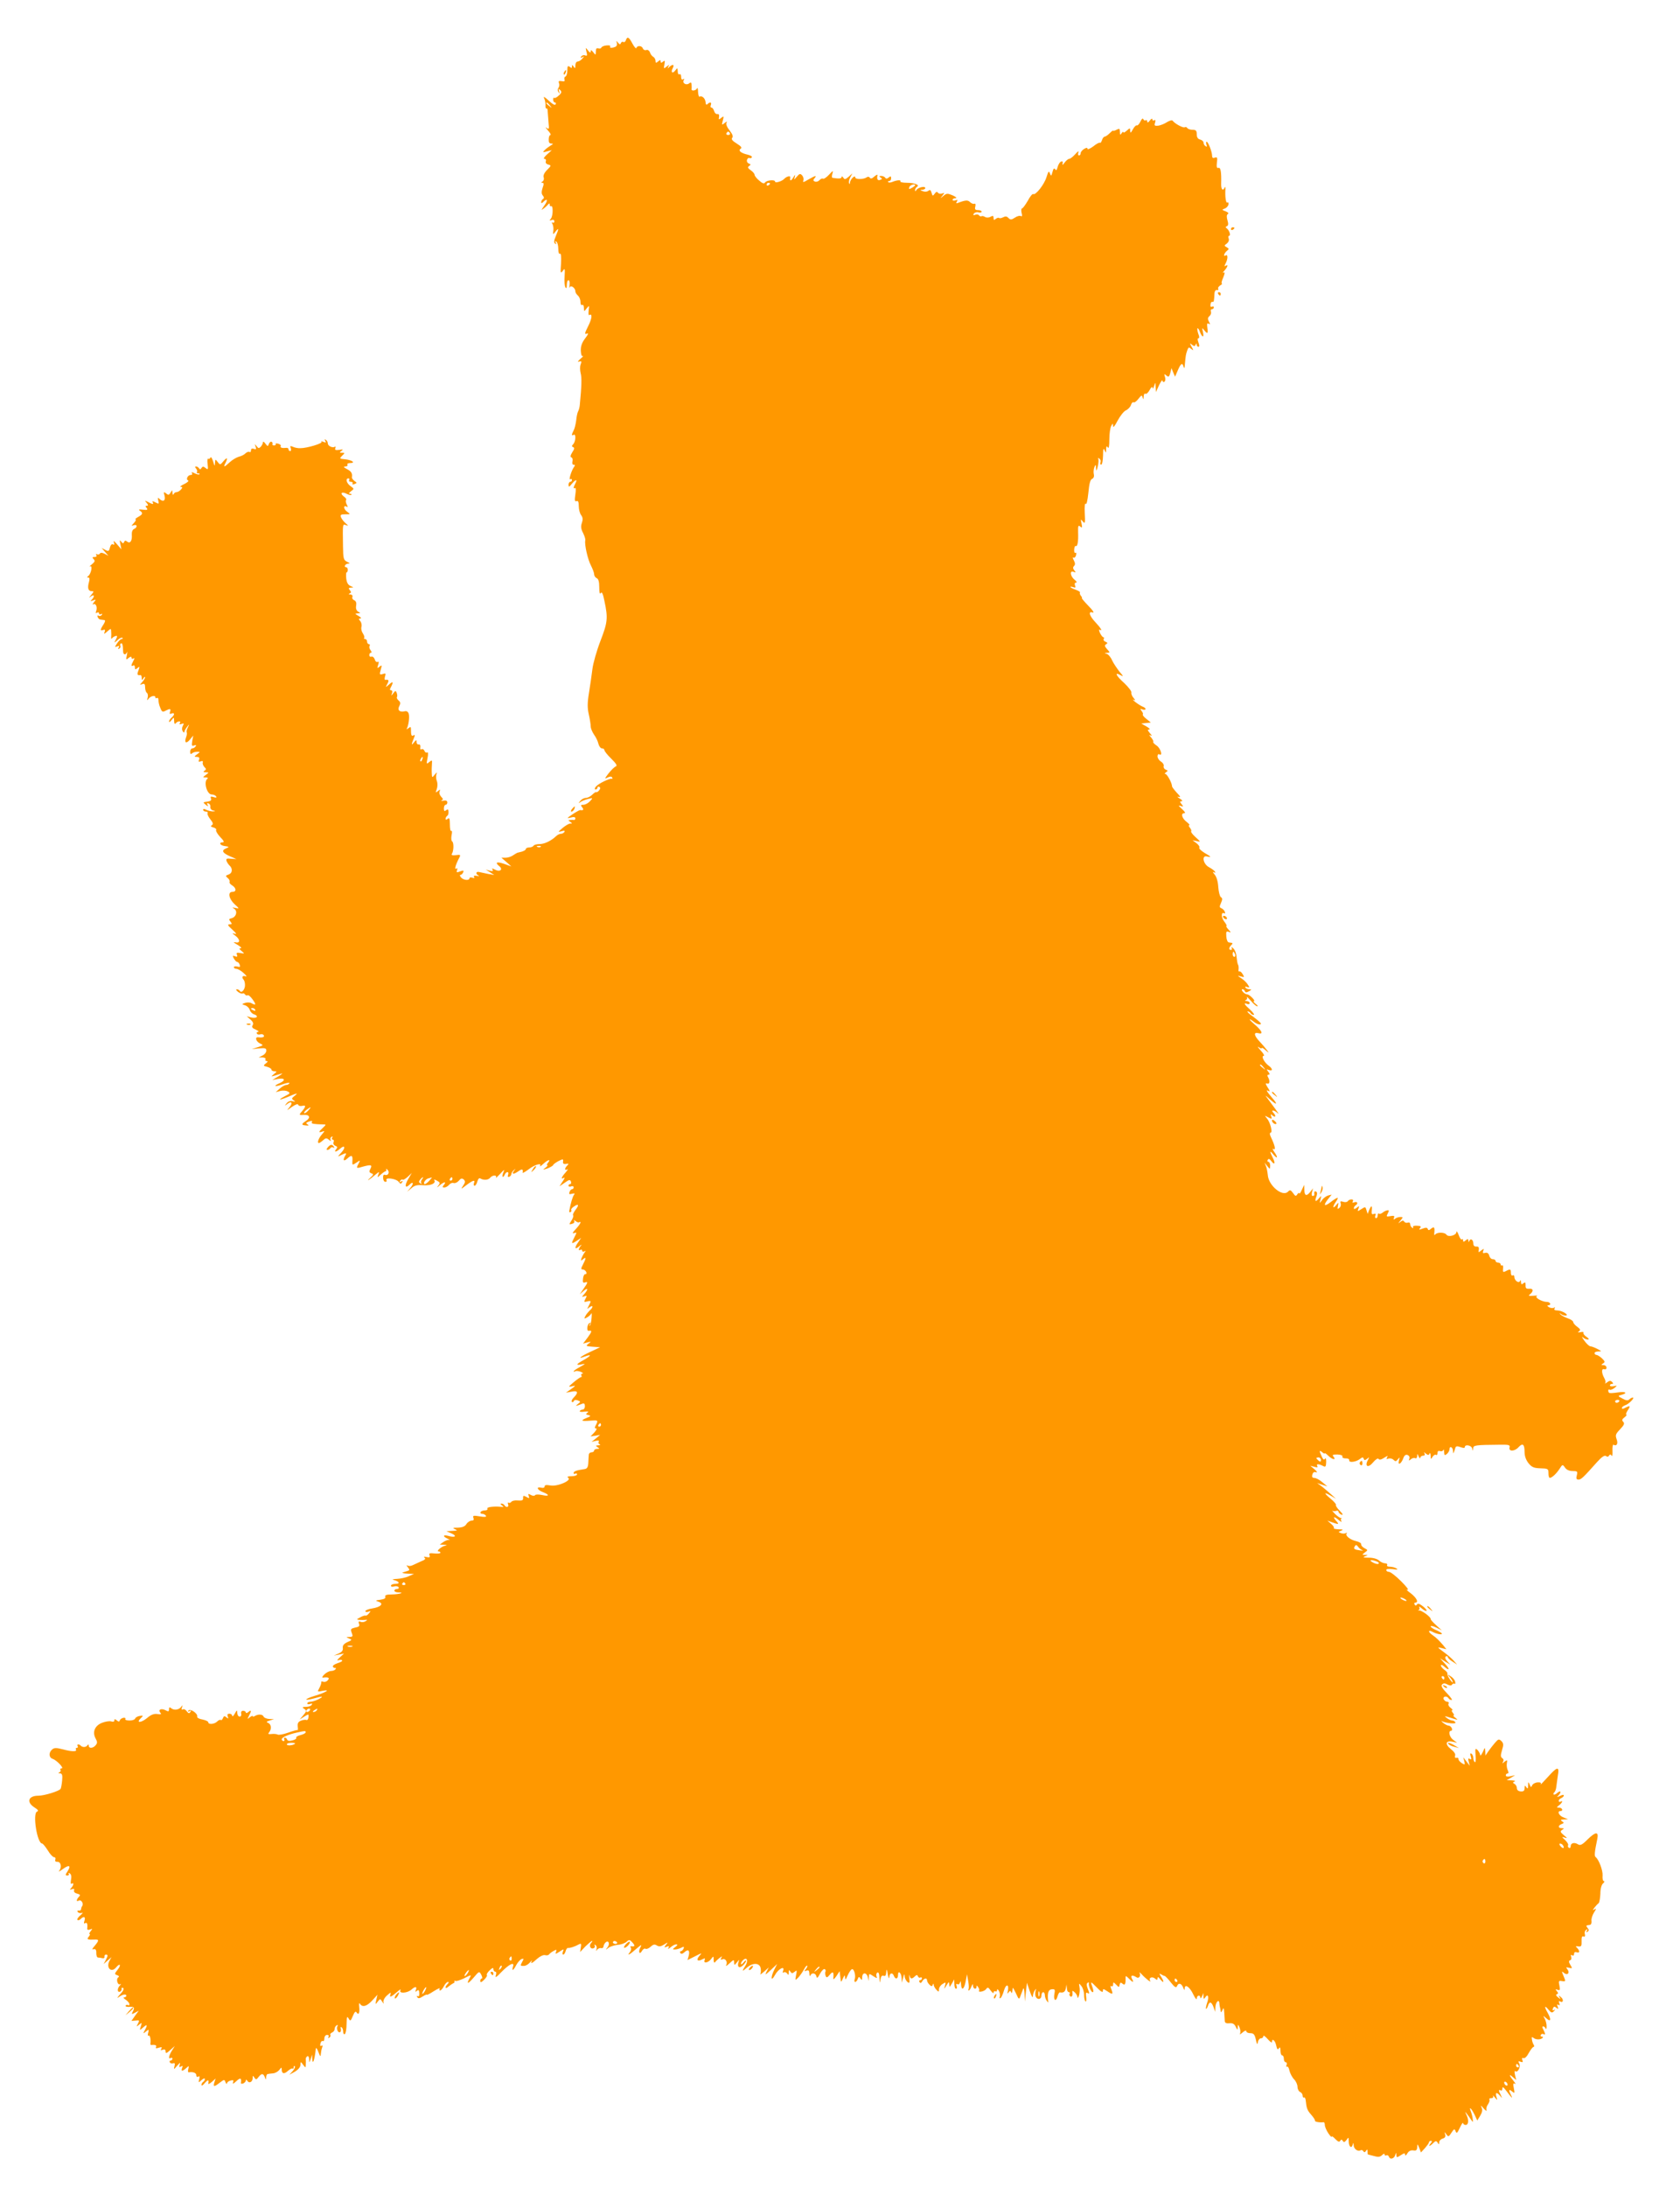 <?xml version="1.0" standalone="no"?>
<!DOCTYPE svg PUBLIC "-//W3C//DTD SVG 20010904//EN"
 "http://www.w3.org/TR/2001/REC-SVG-20010904/DTD/svg10.dtd">
<svg version="1.0" xmlns="http://www.w3.org/2000/svg"
 width="984pt" height="1280pt" viewBox="0 0 984 1280"
 preserveAspectRatio="xMidYMid meet">
<g transform="translate(0,1280) scale(0.1,-0.1)"
fill="#ff9800" stroke="none">
<path d="M3666 12564 c-3 -8 -10 -13 -15 -10 -5 4 -12 0 -14 -6 -4 -10 -8 -9
-17 2 -10 13 -11 13 -7 -2 3 -9 -1 -19 -9 -22 -22 -9 -36 -7 -30 3 3 4 -7 7
-22 5 -14 -1 -28 -7 -30 -13 -2 -5 -10 -7 -18 -4 -10 3 -14 -2 -14 -18 -1 -23
-1 -23 -15 -5 -11 14 -15 16 -15 5 -1 -10 -5 -8 -16 6 -15 19 -15 19 -9 -8 6
-22 4 -26 -8 -21 -8 3 -18 0 -23 -7 -5 -8 -3 -10 7 -4 12 8 12 6 0 -8 -7 -9
-20 -17 -27 -17 -8 0 -14 -10 -14 -22 0 -19 -2 -20 -10 -8 -8 12 -10 12 -10 1
0 -10 -3 -11 -13 -2 -11 8 -14 4 -14 -21 0 -18 -5 -34 -11 -36 -6 -2 -8 -10
-6 -17 4 -10 0 -13 -16 -10 -17 3 -20 0 -16 -12 4 -8 2 -21 -3 -27 -6 -8 -6
-17 1 -26 8 -12 8 -11 3 5 -5 16 -4 18 6 8 10 -10 9 -17 -8 -32 -11 -11 -24
-17 -27 -14 -3 4 -6 -1 -6 -10 0 -10 5 -17 11 -17 5 0 7 -5 3 -11 -4 -7 -19 2
-41 23 -23 21 -32 26 -26 13 6 -11 9 -30 8 -42 -1 -12 2 -20 6 -18 4 3 7 -5 7
-18 1 -12 3 -41 5 -65 4 -38 3 -41 -12 -30 -9 7 -5 0 8 -15 14 -15 20 -27 15
-27 -5 0 -10 -11 -10 -25 -1 -17 3 -25 15 -25 13 -1 12 -3 -4 -12 -11 -7 -27
-18 -35 -27 -13 -13 -12 -14 14 -7 l28 7 -28 -25 c-16 -14 -23 -26 -15 -26 7
0 11 -6 8 -14 -3 -8 2 -16 14 -19 19 -5 18 -7 -7 -32 -16 -16 -23 -32 -20 -42
4 -9 1 -20 -6 -25 -9 -5 -10 -8 -1 -8 9 0 9 -8 1 -30 -7 -22 -7 -34 1 -44 8
-10 9 -16 1 -21 -5 -3 -10 -11 -10 -18 0 -8 3 -8 12 1 24 24 29 11 7 -20 -20
-29 -21 -31 -4 -18 11 8 23 20 27 25 5 6 8 5 8 -3 0 -7 3 -11 8 -9 12 8 12
-56 -1 -72 -10 -12 -9 -14 4 -9 9 4 16 1 16 -8 0 -7 -5 -10 -10 -7 -6 4 -7 1
-1 -8 4 -8 7 -25 5 -39 -3 -24 -2 -25 13 -5 20 25 20 17 1 -28 -11 -26 -12
-38 -3 -43 7 -5 8 -3 3 6 -5 9 -4 11 3 6 7 -4 12 -23 12 -42 0 -21 4 -33 10
-29 6 4 8 -17 6 -57 -4 -56 -3 -61 10 -44 12 18 14 15 11 -32 -2 -28 0 -57 5
-64 5 -9 8 -3 8 15 0 15 4 27 10 27 5 0 8 -12 6 -27 -2 -16 -1 -22 1 -15 6 16
33 -3 33 -23 0 -7 7 -18 15 -25 8 -7 15 -23 15 -37 0 -14 4 -21 10 -18 6 3 10
-4 10 -17 1 -23 1 -23 16 -3 16 19 16 19 12 -12 -2 -18 -1 -30 3 -27 20 12 17
-20 -6 -65 -21 -42 -22 -49 -8 -44 12 5 9 -3 -10 -28 -19 -25 -26 -46 -25 -72
1 -22 5 -34 12 -31 6 3 0 -4 -14 -16 -16 -14 -19 -20 -8 -16 14 4 16 1 9 -17
-5 -12 -4 -35 0 -51 7 -25 6 -74 -5 -186 -1 -14 -6 -31 -10 -38 -4 -7 -9 -30
-11 -52 -3 -22 -9 -49 -15 -59 -13 -25 -13 -34 0 -26 15 9 12 -39 -2 -54 -10
-11 -10 -14 -1 -18 9 -3 8 -11 -5 -30 -11 -18 -13 -28 -5 -30 6 -2 9 -13 6
-23 -3 -12 0 -20 7 -20 9 0 9 -4 3 -12 -15 -19 -34 -80 -23 -73 6 4 10 1 10
-4 0 -6 -4 -11 -10 -11 -5 0 -10 -8 -10 -17 1 -15 3 -15 19 5 23 27 35 29 21
3 -12 -24 -13 -34 -2 -27 5 3 6 -14 2 -38 -5 -34 -4 -43 7 -39 9 4 13 -5 13
-29 0 -19 6 -43 14 -53 10 -14 11 -26 4 -46 -7 -20 -5 -35 7 -58 9 -18 15 -37
13 -44 -5 -26 15 -112 33 -146 10 -20 19 -43 19 -52 0 -9 7 -19 15 -23 10 -4
15 -20 15 -53 0 -32 3 -43 9 -34 6 10 13 -4 21 -45 22 -102 19 -126 -23 -235
-22 -57 -43 -131 -47 -164 -4 -33 -13 -95 -20 -139 -10 -60 -10 -90 -1 -128 6
-27 11 -59 11 -70 0 -11 9 -32 19 -47 11 -15 23 -39 26 -54 4 -15 13 -27 21
-27 8 0 14 -5 14 -10 0 -6 18 -29 41 -51 30 -30 36 -41 25 -45 -8 -3 -27 -22
-42 -41 -23 -30 -24 -34 -6 -24 14 7 23 8 27 1 4 -6 3 -10 -2 -8 -14 3 -77
-28 -92 -45 -9 -11 -10 -17 -2 -17 6 0 11 5 11 11 0 5 5 7 10 4 8 -5 7 -11 -1
-21 -6 -8 -14 -12 -16 -10 -3 2 -13 -4 -24 -15 -10 -10 -27 -19 -38 -19 -10 0
-25 -8 -32 -17 -12 -16 -12 -17 1 -7 8 6 28 14 45 18 29 7 29 7 11 -13 -11
-12 -28 -21 -39 -21 -16 0 -17 -3 -7 -15 11 -14 7 -19 -12 -16 -4 0 -24 -11
-45 -25 -34 -23 -35 -25 -10 -19 17 5 27 3 27 -4 0 -6 -3 -10 -7 -10 -5 1 -15
1 -23 0 -13 -1 -13 -2 0 -11 13 -9 13 -10 0 -10 -8 0 -28 -12 -45 -26 -28 -24
-28 -25 -6 -19 16 5 21 4 17 -4 -4 -6 -13 -11 -21 -11 -7 0 -20 -6 -27 -13
-29 -28 -69 -47 -97 -47 -16 0 -33 -4 -36 -10 -3 -5 -15 -10 -26 -10 -10 0
-19 -4 -19 -9 0 -5 -10 -11 -22 -15 -13 -3 -25 -6 -28 -7 -3 -1 -14 -8 -25
-15 -11 -8 -30 -14 -44 -14 l-24 0 29 -25 29 -26 -42 15 c-44 15 -56 9 -28
-14 23 -19 3 -35 -25 -20 -17 9 -21 9 -15 0 5 -9 1 -10 -16 -6 l-24 7 25 -16
25 -16 -35 6 c-19 4 -43 9 -52 11 -20 6 -25 -11 -5 -20 6 -4 2 -4 -11 -2 -14
3 -20 0 -15 -7 4 -6 0 -8 -10 -4 -10 3 -17 2 -17 -3 0 -15 -36 -12 -50 5 -7 9
-8 15 -2 15 5 0 12 7 15 15 5 11 1 12 -18 5 -20 -8 -23 -6 -18 7 4 11 2 14 -5
9 -12 -7 -3 24 18 64 9 17 7 19 -20 15 -21 -2 -28 0 -23 8 11 18 12 66 1 73
-5 3 -6 20 -3 36 4 17 3 28 -2 25 -5 -3 -8 14 -8 38 0 34 -3 41 -12 33 -9 -7
-13 -7 -13 0 0 6 4 13 9 17 6 3 9 14 8 25 -1 14 -4 16 -14 8 -10 -8 -13 -5
-13 11 0 11 5 21 10 21 6 0 10 6 10 14 0 9 -8 13 -22 10 -13 -2 -17 -2 -11 2
10 4 9 9 -3 21 -8 9 -13 22 -9 31 5 12 3 13 -10 2 -14 -11 -15 -10 -7 11 5 13
6 34 1 47 -5 12 -6 30 -3 40 5 14 3 14 -10 -2 -15 -19 -16 -19 -17 10 -1 16 0
40 1 54 2 22 0 23 -16 10 -16 -14 -17 -12 -10 23 5 24 4 37 -2 33 -6 -3 -13 1
-16 10 -3 8 -11 12 -17 9 -6 -4 -9 0 -7 11 2 11 -2 18 -9 17 -7 -2 -13 5 -13
14 0 15 -2 14 -16 -3 -16 -20 -16 -13 3 33 4 11 3 14 -5 9 -12 -7 -15 1 -15
37 0 14 -2 15 -15 5 -9 -7 -13 -8 -9 -2 10 18 17 68 11 87 -4 12 -12 17 -24
14 -29 -7 -44 7 -31 31 8 15 7 23 -4 32 -8 7 -13 16 -10 20 3 5 2 15 -1 24 -6
15 -8 15 -20 -1 -13 -17 -14 -17 -8 0 4 10 1 17 -5 17 -8 0 -9 5 -1 19 16 31
12 36 -11 15 -22 -19 -22 -19 -10 4 11 20 8 26 -12 23 -5 -1 -5 8 -2 20 6 18
4 20 -13 14 -19 -5 -20 -3 -12 25 8 28 7 30 -7 18 -14 -11 -15 -10 -8 11 5 15
4 21 -3 17 -6 -3 -14 3 -17 15 -4 11 -12 18 -19 16 -7 -3 -13 1 -13 9 0 8 5
14 10 14 5 0 4 7 -3 15 -6 8 -9 19 -5 25 3 5 1 10 -4 10 -6 0 -11 7 -11 15 0
8 -5 15 -12 15 -6 0 -8 3 -5 6 3 4 0 15 -7 26 -8 11 -12 28 -9 39 3 10 0 26
-7 34 -10 12 -10 15 1 15 8 1 3 7 -11 15 -22 13 -23 14 -5 15 18 1 18 2 3 10
-11 7 -15 19 -12 35 3 17 -1 27 -11 32 -9 3 -14 12 -11 19 3 8 -2 14 -12 15
-11 0 -12 2 -4 6 10 4 10 8 1 19 -9 11 -8 14 7 15 17 0 16 1 -2 9 -15 6 -23
19 -26 44 -2 20 -1 36 2 36 4 0 7 7 7 15 0 8 -4 15 -9 15 -16 0 -7 20 10 21
13 0 12 3 -5 11 -21 10 -23 19 -24 90 -2 137 -3 132 19 124 14 -5 13 -3 -3 11
-12 10 -24 26 -28 36 -5 14 -1 17 26 17 31 0 31 0 9 16 -21 15 -22 41 0 28 6
-4 6 0 -1 13 -6 11 -7 23 -4 27 4 3 -2 13 -13 20 -25 19 -12 31 16 16 12 -6
24 -9 28 -6 3 3 -1 6 -8 6 -9 0 -7 5 6 15 19 14 19 14 -3 30 -24 17 -31 45
-12 45 5 0 7 -4 4 -10 -3 -5 1 -10 10 -10 9 0 13 -4 10 -10 -4 -6 1 -7 11 -3
16 6 16 7 0 18 -9 7 -16 17 -15 21 4 23 -3 35 -28 48 -21 11 -23 15 -10 16 10
0 15 5 12 10 -3 6 4 10 16 10 35 0 10 18 -30 22 -33 3 -34 4 -17 21 17 16 17
17 -1 17 -15 0 -16 2 -3 11 12 8 9 10 -13 6 -21 -3 -27 -1 -23 10 3 8 2 12 -3
8 -14 -8 -41 5 -41 20 0 8 -5 17 -12 21 -7 5 -8 3 -3 -6 6 -10 4 -12 -11 -6
-10 4 -15 4 -11 0 9 -9 -85 -37 -123 -37 -14 -1 -34 3 -44 8 -16 7 -18 5 -13
-8 3 -9 2 -17 -3 -17 -6 0 -10 5 -10 10 0 6 -6 10 -12 9 -25 -3 -39 1 -34 10
3 5 -3 11 -14 14 -11 3 -18 2 -15 -2 2 -4 -2 -8 -10 -8 -8 0 -12 4 -9 8 2 4 0
10 -5 13 -5 3 -12 -2 -16 -12 -6 -16 -7 -16 -21 2 -8 11 -14 14 -14 7 0 -6 -6
-18 -12 -25 -11 -11 -15 -11 -25 3 -12 14 -12 14 -6 -3 5 -15 3 -18 -10 -13
-11 4 -17 1 -17 -9 0 -8 -4 -13 -9 -9 -5 3 -15 -1 -23 -8 -7 -8 -25 -17 -39
-20 -14 -4 -38 -18 -53 -32 -32 -30 -40 -32 -26 -6 16 32 11 38 -11 12 -19
-23 -20 -23 -34 -5 -14 18 -14 18 -16 -6 -1 -21 -2 -20 -11 10 -6 19 -13 29
-15 22 -3 -6 -9 -10 -13 -7 -5 3 -7 -11 -4 -31 4 -33 2 -35 -12 -23 -13 10
-17 10 -24 0 -5 -9 -10 -10 -14 -2 -4 6 -12 11 -18 11 -7 0 -7 -4 1 -13 6 -8
8 -17 4 -20 -3 -4 0 -7 7 -7 7 0 11 -3 8 -6 -4 -3 -16 0 -28 6 -15 8 -20 8
-16 1 4 -6 1 -11 -7 -11 -18 0 -30 -27 -15 -32 6 -2 -4 -12 -23 -21 -19 -9
-28 -17 -20 -17 11 0 11 -3 1 -15 -7 -8 -18 -15 -25 -15 -8 0 -16 -6 -18 -12
-3 -7 -6 -4 -7 7 -1 19 -1 19 -11 2 -9 -15 -13 -16 -26 -5 -14 11 -16 10 -9
-14 7 -30 -10 -38 -31 -17 -9 9 -10 6 -6 -11 5 -20 4 -21 -17 -10 -15 8 -20 8
-16 1 9 -14 0 -14 -27 1 -20 10 -21 10 -8 -5 10 -13 10 -17 1 -17 -9 0 -10 -3
-1 -13 8 -11 4 -13 -22 -10 -22 3 -28 1 -19 -5 21 -14 19 -22 -8 -37 -14 -8
-21 -14 -16 -15 5 0 1 -9 -9 -20 -17 -18 -17 -20 -2 -14 10 3 17 1 17 -5 0 -7
-7 -14 -15 -17 -9 -4 -14 -17 -13 -33 3 -36 -10 -55 -27 -41 -10 8 -14 7 -18
-2 -4 -10 -8 -10 -17 2 -9 12 -10 9 -5 -15 l6 -30 -26 30 c-16 19 -23 23 -18
11 4 -13 3 -17 -5 -12 -7 4 -14 -3 -18 -18 -5 -23 -9 -24 -28 -14 l-21 11 20
-23 20 -23 -22 12 c-15 7 -24 8 -28 1 -4 -6 -11 -7 -17 -4 -7 4 -8 2 -4 -4 4
-8 0 -12 -10 -12 -14 0 -15 -3 -6 -12 10 -10 8 -16 -10 -31 -13 -10 -17 -16
-10 -12 16 8 5 -46 -12 -57 -8 -6 -8 -8 1 -8 8 0 9 -9 4 -27 -10 -35 -4 -53
16 -53 14 0 13 -3 -3 -22 -15 -19 -16 -20 -2 -9 20 15 24 1 6 -18 -11 -10 -9
-11 7 -5 18 7 19 6 5 -11 -8 -10 -10 -16 -4 -12 15 9 26 -17 17 -40 -4 -11 -3
-14 5 -9 7 4 12 2 12 -4 0 -6 5 -8 12 -4 7 4 8 3 4 -5 -4 -6 -12 -8 -18 -5 -6
4 -9 1 -6 -7 3 -8 10 -15 16 -15 7 -1 17 -2 23 -3 7 -1 5 -10 -5 -26 -20 -30
-20 -39 -2 -32 11 4 13 1 9 -11 -6 -15 -3 -14 15 2 22 19 22 19 23 0 1 -10 1
-26 0 -34 -1 -9 1 -11 6 -5 4 6 14 11 21 13 10 2 10 -2 1 -20 -12 -23 -12 -23
10 -4 11 11 24 16 28 13 3 -4 2 -7 -4 -7 -6 0 -18 -11 -27 -25 -15 -23 -15
-24 1 -18 12 5 14 3 8 -7 -5 -9 -4 -11 4 -6 6 4 9 11 6 16 -3 5 -2 11 3 14 8
5 12 -8 13 -46 0 -21 15 -24 23 -5 3 6 2 -1 -1 -18 -6 -27 -5 -29 10 -16 12 9
17 10 17 2 0 -7 5 -9 11 -5 8 5 8 1 0 -14 -14 -26 -14 -35 -1 -27 6 3 10 -1
10 -11 0 -14 3 -14 15 -4 14 11 14 10 6 -14 -10 -24 -7 -30 12 -27 4 0 7 -7 7
-17 0 -14 2 -15 10 -2 5 8 10 11 10 6 0 -5 -8 -18 -17 -28 -16 -18 -16 -18 0
-12 13 5 17 0 17 -19 0 -14 5 -29 10 -32 6 -4 8 -16 5 -28 -5 -17 -4 -18 4 -8
11 17 41 24 41 10 0 -6 4 -8 9 -4 6 3 9 -3 9 -12 0 -10 4 -31 11 -46 9 -24 14
-26 30 -17 27 14 34 13 27 -6 -4 -12 -2 -15 9 -10 19 7 19 -8 0 -24 -8 -7 -15
-17 -15 -23 0 -6 7 -2 15 9 14 18 14 18 15 -6 0 -14 4 -20 8 -15 10 15 35 18
26 4 -5 -9 -2 -10 10 -6 13 5 15 3 7 -11 -6 -11 -6 -24 0 -33 5 -7 9 -9 9 -3
0 5 7 19 16 30 14 18 15 18 4 -4 -7 -13 -9 -26 -6 -29 2 -3 1 -15 -4 -28 -12
-33 1 -40 23 -13 l19 23 -6 -32 c-4 -27 -3 -31 11 -26 11 4 14 3 9 -5 -4 -7
-13 -12 -19 -12 -7 0 -13 -9 -13 -20 0 -13 4 -16 10 -10 6 6 19 10 30 10 20 0
20 0 0 -15 -18 -14 -18 -14 0 -15 12 0 16 -5 12 -16 -5 -12 -2 -15 10 -10 10
4 14 1 12 -6 -3 -7 2 -19 9 -27 12 -11 12 -15 1 -22 -9 -6 -8 -9 7 -9 20 -1
20 -1 1 -15 -20 -15 -20 -15 0 -15 10 0 15 -4 9 -8 -24 -17 -3 -92 25 -92 11
0 22 -5 26 -11 4 -8 0 -9 -15 -4 -16 5 -20 3 -15 -9 4 -10 -2 -15 -22 -18 -26
-3 -26 -4 -9 -18 14 -11 17 -12 11 -1 -6 9 -5 12 5 9 8 -3 13 -12 11 -21 -1
-8 5 -18 15 -20 17 -4 17 -5 0 -6 -10 0 -27 4 -38 9 -13 7 -19 7 -19 0 0 -5 7
-10 16 -10 8 0 13 -4 10 -9 -3 -5 4 -21 16 -36 16 -20 18 -29 9 -35 -9 -5 -6
-9 9 -13 12 -3 19 -10 16 -15 -3 -5 8 -24 24 -41 21 -21 25 -31 15 -31 -26 0
-16 -19 13 -22 26 -4 26 -5 5 -14 -28 -12 -19 -27 27 -47 l35 -15 -32 2 c-25
3 -30 0 -26 -13 3 -9 11 -20 17 -26 20 -18 18 -45 -4 -53 -20 -7 -20 -9 -6
-21 9 -7 13 -17 11 -22 -3 -5 3 -14 15 -21 25 -16 26 -38 1 -38 -28 0 -21 -40
13 -72 29 -26 29 -27 5 -22 -20 4 -21 4 -7 -5 21 -14 12 -48 -15 -55 -17 -4
-18 -7 -7 -20 10 -14 10 -16 -6 -16 -13 0 -10 -7 17 -31 23 -21 28 -28 14 -24
-18 5 -17 4 3 -11 30 -22 30 -47 0 -39 -14 3 -9 -2 12 -14 19 -11 28 -20 20
-21 -11 0 -10 -4 5 -16 19 -16 19 -16 -7 -12 -20 4 -25 2 -20 -10 4 -11 1 -14
-11 -9 -15 6 -16 3 -7 -13 6 -11 15 -20 19 -20 5 0 12 -7 15 -16 5 -13 2 -15
-14 -11 -11 3 -20 1 -20 -4 0 -5 6 -9 14 -9 8 0 28 -11 43 -25 17 -15 21 -23
11 -19 -18 6 -24 -6 -11 -20 4 -4 8 -17 8 -29 2 -26 -20 -53 -30 -37 -3 6 -12
10 -18 10 -7 0 -3 -7 7 -15 10 -8 22 -12 27 -10 4 3 10 1 14 -5 4 -6 10 -8 15
-5 5 3 18 -8 30 -25 22 -31 20 -36 -8 -21 -9 5 -26 5 -37 1 -20 -7 -20 -7 1
-14 12 -4 24 -16 27 -27 3 -11 15 -23 26 -26 11 -3 18 -10 15 -15 -3 -5 -18
-7 -33 -3 l-26 7 22 -19 c15 -13 19 -24 13 -33 -7 -11 -2 -18 18 -26 15 -7 21
-13 14 -13 -7 -1 -11 -5 -7 -11 3 -5 12 -7 19 -4 8 3 17 1 21 -5 6 -11 -7 -15
-32 -12 -22 3 -14 -25 10 -36 21 -10 21 -11 -13 -22 l-35 -11 43 4 c35 3 42 1
42 -13 0 -10 -10 -23 -23 -29 l-22 -11 23 0 c13 -1 20 -5 17 -11 -3 -5 0 -10
7 -10 8 -1 7 -5 -5 -14 -16 -13 -16 -14 8 -20 14 -4 25 -11 25 -16 0 -6 8 -10
18 -10 15 -1 15 -2 -3 -16 -19 -16 -19 -16 5 -9 14 4 32 10 40 12 8 2 -1 -5
-20 -17 l-35 -21 32 6 c41 8 49 -7 12 -24 -44 -19 -29 -24 20 -6 23 8 39 10
36 5 -3 -6 -12 -10 -19 -10 -7 0 -24 -9 -37 -21 l-24 -21 27 7 c15 4 34 2 44
-3 15 -9 14 -12 -14 -26 -48 -25 -39 -28 14 -6 55 24 64 25 38 5 -16 -13 -17
-16 -4 -25 12 -9 11 -10 -6 -5 -14 3 -26 -1 -35 -12 -13 -16 -12 -17 4 -4 25
20 34 5 11 -21 -17 -20 -16 -19 15 3 22 15 35 20 38 13 2 -7 13 -9 25 -6 22 5
20 -6 -9 -39 -12 -14 -10 -16 17 -14 35 2 41 -18 10 -37 -26 -17 -25 -23 2
-25 16 -2 19 0 10 6 -11 6 -10 10 3 15 22 8 27 8 21 -3 -5 -8 16 -11 68 -12
17 0 17 -1 -3 -20 -26 -24 -27 -30 -3 -22 15 6 15 4 -2 -16 -20 -22 -30 -51
-18 -51 3 0 14 7 24 16 15 14 20 15 35 3 9 -8 14 -9 10 -2 -4 6 -2 15 4 19 8
4 9 3 5 -4 -4 -7 -3 -12 3 -12 6 0 8 -7 5 -15 -4 -8 1 -17 10 -21 13 -5 14 -9
5 -20 -16 -20 1 -17 23 3 28 25 34 6 7 -23 -23 -25 -23 -26 -2 -15 28 14 36
14 26 -1 -17 -29 -11 -39 12 -18 25 23 32 19 29 -18 -1 -22 0 -22 23 -7 24 16
24 16 14 -4 -16 -29 -14 -31 21 -20 51 14 60 12 48 -11 -9 -16 -8 -22 5 -27
15 -5 13 -9 -7 -27 -29 -26 -2 -10 31 19 23 19 24 19 17 1 -7 -20 -7 -20 15 0
11 10 24 19 28 19 3 0 5 5 3 10 -2 6 2 5 8 -2 15 -14 3 -36 -15 -29 -8 3 -12
-3 -11 -18 0 -12 6 -23 13 -23 7 0 10 4 7 9 -12 19 57 11 72 -10 9 -12 13 -12
19 -2 6 9 4 11 -5 5 -9 -6 -11 -4 -6 4 5 7 11 10 14 7 3 -4 16 4 30 16 l24 23
-20 -34 c-23 -38 -20 -60 5 -36 23 24 29 9 7 -17 l-19 -23 25 21 c19 17 35 20
69 17 44 -3 76 11 65 29 -4 6 3 5 15 -2 19 -10 20 -14 9 -28 -11 -15 -10 -15
8 1 25 21 41 23 24 2 -10 -12 -10 -15 3 -15 8 0 20 7 27 15 7 9 19 14 27 11 7
-3 21 3 30 13 12 15 19 16 29 8 10 -10 10 -17 -3 -36 -15 -23 -15 -23 19 3 39
29 53 33 44 11 -3 -8 -1 -15 4 -15 5 0 12 11 16 25 4 15 11 22 17 18 20 -12
47 -10 58 4 14 17 42 17 34 1 -4 -7 7 3 25 22 22 25 28 28 20 12 -6 -13 -9
-26 -6 -29 3 -3 8 2 12 11 3 9 11 16 16 16 6 0 7 -7 4 -16 -4 -10 -1 -14 6
-12 7 3 13 10 13 16 0 6 7 17 15 24 12 11 12 11 1 -4 -17 -22 -3 -23 27 -2 20
14 27 12 23 -9 -1 -5 15 4 35 19 36 28 79 40 67 20 -3 -6 5 -1 19 12 27 25 47
30 28 7 -7 -8 -9 -15 -4 -15 4 0 -1 -7 -12 -15 -17 -13 -16 -13 14 -3 17 7 32
16 32 19 0 4 14 14 30 23 28 14 30 13 28 -2 -2 -12 3 -16 17 -14 16 3 18 1 8
-9 -17 -17 -17 -32 0 -23 6 4 2 -4 -10 -18 -25 -27 -30 -44 -10 -31 6 4 4 -6
-7 -21 l-19 -29 31 21 c25 18 31 19 36 7 3 -8 1 -15 -4 -15 -6 0 -10 -4 -10
-10 0 -5 7 -7 15 -4 8 4 15 1 15 -5 0 -6 -4 -11 -9 -11 -5 0 -12 -7 -15 -16
-5 -13 -2 -15 14 -11 15 4 19 2 12 -6 -8 -10 -19 -48 -28 -95 -1 -6 2 -9 8 -6
5 3 7 9 4 12 -3 3 3 12 15 20 28 20 33 10 9 -20 -10 -14 -17 -28 -13 -31 3 -4
-1 -17 -10 -31 -15 -23 -15 -24 3 -19 12 3 17 10 13 17 -4 7 -1 6 9 -1 8 -7
18 -10 21 -6 4 3 7 2 7 -2 0 -5 -12 -22 -27 -38 -20 -21 -23 -28 -10 -24 16 6
16 4 2 -23 -21 -40 -19 -43 12 -23 l27 18 -17 -25 c-24 -34 -21 -47 6 -24 12
10 16 12 10 4 -15 -17 -17 -34 -3 -25 5 3 10 1 10 -5 0 -6 5 -8 13 -4 9 6 9 4
1 -7 -6 -8 -14 -23 -18 -33 -5 -16 -4 -17 9 -6 19 16 19 7 0 -30 -13 -25 -13
-30 -1 -30 7 0 16 -7 20 -15 3 -8 0 -14 -5 -12 -6 1 -13 -11 -14 -26 -3 -22 0
-27 11 -23 19 7 18 -1 -8 -37 l-22 -32 22 19 c26 23 29 11 5 -17 -17 -19 -17
-20 0 -14 15 6 16 4 6 -15 -10 -19 -9 -20 10 -15 24 6 25 4 9 -26 -10 -20 -10
-21 5 -8 10 7 17 9 17 3 0 -5 -7 -15 -16 -22 -8 -8 -20 -22 -25 -32 -9 -17 -8
-18 9 -9 11 6 22 16 25 23 3 7 4 -4 2 -25 -1 -21 -6 -41 -10 -45 -5 -4 -5 -1
0 7 5 9 4 12 -3 7 -13 -8 -17 -47 -4 -45 21 4 20 -4 -5 -38 l-28 -37 25 7 c23
6 24 5 6 -8 -16 -13 -14 -14 25 -17 l44 -3 -57 -27 c-59 -27 -80 -46 -32 -27
41 15 38 5 -6 -20 -47 -26 -50 -34 -12 -26 23 5 22 3 -10 -15 -21 -11 -38 -23
-38 -26 0 -3 4 -3 9 0 5 4 20 2 33 -3 12 -6 17 -10 10 -10 -7 -1 -10 -5 -7
-11 3 -5 3 -10 -2 -10 -4 0 -24 -14 -43 -30 -32 -27 -33 -29 -10 -24 24 6 24
5 -5 -16 l-30 -21 33 6 c37 8 42 -5 12 -35 -10 -10 -15 -22 -10 -25 4 -3 10 0
12 6 2 6 11 7 22 3 18 -7 18 -8 0 -22 -18 -14 -13 -13 26 2 11 5 16 0 16 -14
0 -11 -6 -20 -13 -20 -6 0 -14 -4 -17 -8 -3 -5 9 -7 27 -4 23 2 28 1 18 -6
-11 -8 -10 -11 5 -14 16 -4 15 -7 -8 -16 -40 -16 -35 -21 17 -17 49 4 50 3 35
-26 -8 -14 -7 -19 1 -19 7 0 2 -11 -10 -24 l-22 -23 28 4 28 5 -25 -21 -25
-20 24 6 c16 4 22 2 18 -5 -4 -5 -1 -13 5 -15 7 -3 4 -6 -7 -6 -17 -1 -17 -3
-5 -11 13 -8 12 -10 -2 -10 -10 0 -18 -4 -18 -10 0 -5 -7 -10 -15 -10 -8 0
-15 -6 -16 -12 -1 -7 -2 -29 -3 -48 -1 -26 -7 -36 -21 -38 -48 -7 -65 -13 -65
-23 0 -6 4 -7 10 -4 5 3 10 1 10 -4 0 -6 -15 -11 -32 -11 -22 0 -29 -3 -20 -9
24 -15 -63 -53 -104 -45 -24 4 -34 3 -34 -6 0 -7 -8 -10 -20 -7 -32 8 -23 -14
10 -26 41 -16 38 -27 -5 -17 -20 4 -38 4 -41 -1 -3 -5 -13 -5 -24 1 -16 9 -18
8 -13 -6 5 -14 3 -15 -14 -5 -17 9 -20 8 -19 -7 1 -13 -6 -16 -31 -14 -17 2
-34 -2 -38 -8 -3 -5 -11 -8 -16 -5 -5 3 -6 -1 -3 -9 7 -17 -11 -22 -21 -6 -3
6 -12 10 -18 10 -7 0 -6 -4 3 -11 12 -8 12 -10 -5 -8 -48 4 -86 -2 -80 -11 3
-5 -3 -10 -14 -10 -11 0 -23 -4 -26 -10 -3 -5 1 -10 9 -10 8 0 18 -5 22 -11 5
-8 -6 -9 -36 -4 -37 6 -42 5 -37 -9 4 -11 1 -16 -11 -16 -9 0 -23 -9 -30 -20
-8 -14 -24 -20 -50 -21 -30 0 -33 -2 -17 -9 17 -7 14 -9 -15 -10 l-35 -2 28
-12 c35 -15 25 -27 -14 -16 -34 10 -39 -2 -6 -16 12 -6 16 -9 9 -7 -8 2 -23
-4 -35 -12 l-21 -15 24 -1 c20 -1 21 -2 6 -6 -23 -6 -53 -33 -37 -33 6 0 11
-4 11 -8 0 -4 -16 -6 -35 -4 -29 3 -34 1 -29 -11 4 -12 0 -14 -18 -10 -14 3
-19 2 -11 -4 8 -6 2 -13 -20 -21 -18 -8 -40 -18 -50 -23 -10 -5 -23 -6 -30 -2
-7 4 -7 1 2 -10 11 -14 11 -17 0 -21 -8 -2 -21 -7 -29 -9 -8 -3 3 -6 25 -7
l40 -2 -30 -13 c-16 -8 -48 -15 -70 -16 -22 -1 -31 -3 -20 -6 34 -8 41 -23 12
-23 -15 0 -27 -5 -27 -11 0 -6 8 -8 19 -4 11 3 22 1 26 -5 3 -5 -1 -10 -9 -10
-9 0 -16 -4 -16 -10 0 -5 10 -10 22 -10 42 0 10 -11 -35 -12 -33 0 -44 -4 -40
-14 3 -8 -6 -14 -29 -17 -30 -4 -31 -5 -10 -12 32 -11 12 -31 -38 -39 -22 -3
-40 -11 -40 -16 0 -5 8 -6 18 -3 15 6 15 5 3 -10 -7 -9 -16 -15 -20 -13 -3 2
-17 -2 -31 -10 -23 -12 -23 -13 -5 -15 11 -1 27 -1 35 0 13 2 13 0 1 -8 -8 -5
-21 -7 -29 -3 -11 4 -14 1 -9 -12 5 -13 0 -18 -23 -22 -25 -6 -28 -9 -20 -30
8 -21 7 -24 -13 -25 -21 0 -21 -1 -2 -9 18 -7 18 -9 -10 -21 -21 -10 -29 -20
-27 -34 2 -15 -5 -24 -25 -33 l-28 -12 30 6 30 6 -25 -23 c-15 -13 -18 -20 -8
-16 9 3 19 3 22 -1 4 -3 -8 -11 -26 -16 -18 -6 -31 -15 -28 -21 3 -5 9 -9 13
-7 5 1 6 -2 2 -8 -3 -5 -15 -10 -26 -10 -10 0 -28 -9 -40 -21 -11 -11 -15 -19
-7 -18 32 4 41 -1 28 -15 -6 -8 -18 -12 -26 -9 -8 3 -14 2 -12 -3 1 -5 -4 -20
-11 -33 -13 -24 -13 -24 20 -17 49 9 17 -10 -49 -30 -60 -18 -65 -31 -5 -15
53 15 63 14 29 -4 -15 -8 -37 -15 -47 -15 -11 0 -19 -4 -19 -10 0 -5 7 -6 17
-3 11 4 14 3 9 -5 -4 -7 -19 -12 -34 -12 -19 0 -23 -3 -14 -9 20 -12 19 -16
-3 -42 l-20 -23 27 17 c26 16 27 16 25 -3 -1 -11 -6 -19 -12 -17 -5 3 -20 1
-32 -4 -16 -6 -21 -15 -19 -34 2 -14 1 -24 -1 -21 -2 2 -27 -5 -55 -15 -28
-10 -56 -15 -62 -11 -6 3 -22 5 -36 3 -19 -2 -22 0 -13 11 15 19 12 46 -6 54
-13 5 -11 8 9 14 l25 8 -28 1 c-15 1 -30 7 -33 14 -5 14 -31 16 -52 3 -6 -4
-12 -4 -12 0 0 3 -7 0 -17 -7 -15 -13 -15 -12 -5 8 16 30 15 38 -3 23 -8 -7
-15 -8 -15 -3 0 5 -7 10 -16 10 -9 0 -14 -7 -11 -17 2 -10 -2 -17 -9 -17 -8 0
-14 10 -14 21 -1 19 -2 19 -15 -4 -8 -14 -14 -19 -15 -12 0 6 -7 12 -16 12
-11 0 -14 -5 -10 -16 5 -14 4 -15 -8 -5 -11 9 -15 8 -20 -5 -4 -9 -9 -14 -12
-11 -4 3 -13 0 -21 -8 -16 -17 -53 -20 -53 -5 0 5 -15 12 -34 16 -20 3 -33 11
-31 17 6 17 -42 50 -51 35 -5 -7 -3 -8 6 -3 9 6 11 4 5 -5 -6 -10 -11 -9 -21
4 -7 10 -17 15 -23 11 -7 -4 -9 1 -5 12 5 14 4 15 -4 4 -13 -19 -43 -23 -59
-9 -10 8 -13 6 -13 -6 0 -14 -4 -15 -20 -6 -25 13 -46 4 -31 -14 8 -10 4 -11
-17 -8 -20 3 -38 -4 -60 -23 -35 -29 -67 -31 -38 -2 17 16 16 17 -5 14 -13 -2
-25 -9 -27 -15 -2 -7 -17 -12 -33 -12 -17 0 -28 4 -25 9 4 5 -2 8 -11 7 -9 -2
-19 -8 -21 -15 -3 -9 -7 -9 -18 0 -11 9 -14 9 -14 0 0 -8 -8 -10 -19 -6 -11 3
-35 -1 -55 -9 -41 -17 -56 -54 -36 -91 11 -20 11 -27 0 -40 -15 -18 -40 -20
-40 -2 0 8 -3 8 -8 2 -8 -12 -27 -13 -38 -3 -11 12 -26 10 -19 -2 3 -5 1 -10
-5 -10 -6 0 -8 -4 -5 -10 8 -13 -25 -13 -79 2 -36 9 -48 9 -60 -1 -22 -18 -20
-48 2 -55 24 -8 70 -56 53 -56 -7 0 -10 -4 -7 -9 4 -5 0 -12 -6 -14 -9 -4 -7
-6 3 -6 13 -1 16 -10 13 -42 -2 -22 -6 -44 -9 -49 -8 -13 -95 -40 -130 -40
-59 0 -72 -37 -24 -68 22 -14 27 -21 16 -25 -27 -10 0 -186 30 -187 4 0 19
-18 33 -40 13 -22 30 -40 37 -40 7 0 10 -6 7 -14 -3 -9 1 -13 12 -13 20 2 28
-31 11 -52 -7 -8 3 -4 20 9 38 28 51 22 29 -12 -14 -21 -14 -25 -1 -25 8 0 11
5 8 10 -4 6 -1 7 6 2 8 -5 11 -18 7 -37 -3 -18 -2 -27 4 -23 14 9 12 -8 -2
-24 -11 -11 -10 -13 4 -8 11 4 15 2 12 -7 -3 -8 4 -16 18 -19 18 -5 20 -9 10
-19 -15 -15 -16 -32 -1 -22 14 8 30 -16 21 -31 -4 -5 -7 -14 -7 -20 -1 -5 -7
-9 -14 -7 -7 1 -9 -2 -6 -8 4 -6 14 -9 24 -6 9 4 6 -2 -8 -14 -13 -11 -21 -23
-17 -27 3 -4 12 -1 18 5 19 19 30 14 23 -9 -5 -15 -4 -19 4 -15 11 7 15 -5 12
-31 -1 -8 5 -10 16 -6 16 6 16 5 4 -10 -7 -9 -10 -17 -6 -17 4 0 2 -7 -5 -15
-14 -16 -8 -19 38 -17 24 1 22 -7 -7 -41 -13 -16 -13 -18 -1 -15 10 2 15 -5
14 -23 0 -14 4 -26 10 -26 6 0 18 -2 26 -4 8 -2 14 2 12 9 -1 6 2 12 8 12 13
0 13 -6 -1 -33 l-12 -22 23 20 23 20 -12 -22 c-21 -40 11 -72 39 -38 22 27 32
16 10 -12 -20 -25 -20 -28 -4 -33 11 -4 14 -9 7 -13 -15 -9 -4 -49 11 -40 6 3
6 0 -2 -8 -16 -17 -16 -42 1 -36 6 2 11 10 9 16 -1 7 2 9 9 6 7 -5 1 -18 -18
-38 -15 -17 -20 -25 -9 -17 22 17 46 22 46 9 0 -5 -6 -9 -12 -9 -7 -1 -4 -6 7
-13 11 -7 21 -18 23 -25 1 -8 -2 -11 -7 -8 -5 4 -12 2 -15 -2 -3 -5 5 -8 17
-8 32 3 38 -3 26 -25 -10 -19 -9 -20 12 -9 l22 12 -22 -30 -21 -30 25 2 c22 3
23 1 13 -18 -10 -19 -10 -20 7 -6 17 14 17 13 10 -10 -8 -25 -8 -25 14 -6 23
21 27 16 9 -17 -11 -21 -10 -21 7 -7 17 14 18 13 13 -8 -4 -12 -2 -20 3 -16 8
4 14 -25 10 -49 0 -4 2 -6 6 -6 21 3 33 -2 27 -12 -4 -8 1 -9 16 -4 17 5 21 4
15 -6 -6 -9 -3 -11 8 -6 12 4 17 1 17 -10 0 -13 5 -12 27 8 l27 24 -17 -27
c-19 -30 -22 -53 -7 -43 5 3 10 1 10 -4 0 -6 -5 -11 -11 -11 -5 0 -7 -5 -4
-11 4 -6 13 -8 20 -5 9 3 11 -2 7 -17 -5 -21 -4 -21 16 3 17 19 20 21 15 6 -5
-15 -3 -17 7 -11 10 6 12 4 7 -8 -8 -21 1 -22 24 -1 16 15 17 14 12 -6 -3 -11
-2 -20 3 -19 25 4 44 -3 44 -17 0 -9 5 -12 12 -8 8 5 9 0 5 -15 -5 -22 -5 -22
14 -5 10 9 19 12 19 6 0 -6 -4 -14 -10 -17 -5 -3 -10 -12 -10 -18 1 -7 10 -1
20 12 19 21 25 20 20 -4 -1 -5 8 -1 21 10 l22 20 -7 -22 c-9 -28 -2 -29 32 -2
25 19 27 19 33 2 4 -10 8 -13 8 -7 1 7 10 14 22 17 16 4 19 2 14 -11 -4 -11 2
-9 19 7 24 23 32 19 27 -11 0 -4 6 -5 14 -2 8 4 15 11 15 18 0 6 4 5 9 -3 11
-17 31 -6 31 17 0 15 2 15 10 2 9 -13 12 -13 24 3 18 23 28 23 37 0 7 -17 8
-17 8 0 1 9 4 18 9 18 4 1 18 3 31 4 14 1 30 11 38 21 11 15 13 16 13 2 0 -26
15 -29 37 -8 12 10 24 16 27 13 3 -4 6 0 6 7 0 7 3 10 7 7 3 -4 -2 -17 -13
-29 l-19 -21 33 18 c19 12 32 27 32 40 1 20 1 20 15 1 15 -20 15 -20 16 0 1
10 1 24 0 31 -1 6 3 14 9 18 6 3 10 -4 11 -17 1 -23 1 -23 9 2 l8 25 1 -24 c2
-42 14 -8 21 59 1 8 8 -1 15 -20 10 -27 14 -30 14 -13 1 12 4 29 8 39 4 11 3
15 -4 11 -7 -5 -9 0 -6 13 3 11 9 17 14 14 5 -3 9 4 9 15 0 12 7 21 16 21 9 0
12 -5 8 -12 -4 -7 -3 -8 5 -4 6 4 9 11 6 16 -3 4 2 10 10 14 8 3 15 12 15 20
0 8 5 18 12 22 6 4 8 3 5 -4 -9 -14 3 -43 15 -36 5 3 7 13 4 21 -3 8 -1 11 4
8 6 -3 10 -15 10 -26 0 -11 4 -17 10 -14 5 3 10 30 10 58 1 43 3 49 12 33 10
-17 12 -16 25 15 10 24 16 30 22 20 12 -18 19 -2 15 34 -2 16 0 25 4 18 14
-23 39 -17 71 17 l32 35 -7 -30 c-6 -28 -5 -29 8 -11 15 19 15 19 27 0 9 -13
11 -14 7 -3 -2 10 6 27 21 40 21 19 25 20 20 6 -8 -21 4 -16 42 17 13 12 21
15 17 8 -13 -21 40 -19 65 4 21 19 33 18 25 -2 -5 -13 -3 -14 6 -6 10 8 13 4
14 -14 1 -14 -2 -21 -9 -17 -6 3 -7 1 -3 -6 6 -9 14 -8 32 4 13 8 24 13 24 10
0 -3 18 6 41 21 23 14 38 21 35 15 -4 -6 -3 -11 2 -11 5 0 15 11 22 25 7 14
18 25 24 25 6 0 5 -5 -2 -12 -19 -19 -14 -33 5 -15 10 8 23 17 28 19 6 2 9 7
7 11 -1 5 1 6 6 3 5 -3 26 4 48 14 47 24 47 24 34 1 -19 -36 -10 -35 24 4 33
39 33 39 45 17 6 -12 8 -22 3 -22 -5 0 -9 -7 -9 -14 0 -11 7 -9 23 7 12 12 19
24 16 27 -4 3 3 15 15 27 17 16 23 18 23 8 0 -8 5 -15 11 -15 6 0 8 -9 3 -22
-5 -16 4 -11 32 19 47 48 79 63 69 33 -9 -30 2 -24 19 9 9 16 22 31 31 35 13
4 14 2 5 -14 -14 -26 -13 -27 10 -26 10 0 26 10 35 21 9 11 14 14 10 8 -10
-20 1 -15 32 13 16 14 35 23 45 21 10 -3 20 -1 24 4 3 5 15 14 26 20 18 10 20
9 15 -5 -6 -14 -3 -14 20 1 26 17 27 17 20 0 -3 -9 -3 -17 2 -17 5 0 11 9 14
20 3 11 9 20 14 19 9 -2 39 7 64 21 13 7 15 3 11 -18 l-4 -27 31 33 c18 17 35
32 39 32 3 0 1 -5 -5 -11 -15 -15 -5 -39 13 -32 8 3 11 10 7 16 -3 6 -1 7 5 3
6 -4 9 -14 6 -24 -4 -12 -3 -14 3 -4 6 7 16 12 23 10 8 -2 14 2 15 9 0 7 5 17
11 23 18 18 29 -7 12 -28 -12 -15 -11 -16 5 -3 10 8 35 16 54 18 20 1 44 10
53 18 15 14 19 13 35 -5 16 -18 14 -25 -8 -21 -5 1 -6 -3 -2 -9 4 -6 1 -17 -5
-25 -21 -26 -2 -16 36 18 32 27 35 28 25 9 -15 -27 -4 -46 10 -19 6 9 15 15
20 11 6 -3 19 2 30 12 15 14 24 16 37 7 13 -7 23 -6 42 6 24 15 24 15 11 -2
-12 -15 -12 -17 4 -11 14 6 16 4 10 -7 -5 -8 -1 -7 12 3 11 10 26 18 34 18 10
-1 8 -5 -5 -15 -18 -14 -18 -15 -2 -15 9 0 26 5 36 10 16 8 18 8 14 -5 -4 -8
-10 -15 -16 -15 -5 0 -6 -5 -3 -11 5 -7 13 -5 24 5 22 20 33 11 25 -21 l-7
-25 44 22 c41 21 43 21 26 3 -21 -24 -12 -36 16 -21 16 8 19 8 14 -5 -8 -21
22 -15 39 8 13 18 14 17 14 -6 0 -13 4 -19 8 -14 4 6 16 17 26 25 16 12 18 12
11 1 -6 -11 -4 -13 8 -8 17 6 31 -18 20 -36 -3 -7 6 -1 20 12 25 23 27 23 27
5 1 -18 1 -18 17 1 14 18 15 18 9 2 -10 -29 4 -40 25 -21 10 9 19 22 19 27 0
6 -7 2 -15 -9 -8 -10 -15 -14 -15 -8 0 6 6 17 14 23 22 19 30 -6 12 -34 -22
-34 -20 -37 8 -12 34 30 73 30 81 0 3 -13 2 -29 -1 -36 -4 -7 5 -1 21 13 l28
25 -13 -25 c-11 -22 -7 -20 25 10 l37 35 -16 -32 c-23 -46 -21 -76 3 -33 19
36 60 58 48 25 -4 -10 -3 -14 4 -9 6 4 15 0 20 -7 7 -11 9 -9 9 6 0 16 2 17 9
6 8 -12 12 -12 25 -2 14 12 15 10 9 -19 -6 -33 -6 -33 13 -14 10 11 25 32 33
47 8 15 16 25 19 22 3 -2 -1 -11 -8 -20 -11 -13 -10 -14 4 -9 12 5 16 0 17
-17 0 -13 3 -18 6 -11 7 18 31 15 35 -6 3 -13 8 -9 21 16 10 18 22 30 28 27 5
-4 7 -10 4 -15 -3 -4 -2 -15 1 -24 5 -13 9 -12 25 7 18 22 24 16 20 -23 -1 -8
7 -2 18 14 l19 29 4 -34 c4 -34 4 -34 15 -9 10 22 12 22 13 5 1 -15 4 -13 14
11 8 18 19 35 25 38 12 8 26 -37 17 -59 -3 -8 -1 -15 3 -15 5 0 12 8 15 17 6
15 8 15 16 3 8 -12 10 -10 10 8 0 12 6 22 14 22 8 0 17 -10 19 -22 l4 -23 2
23 c1 22 2 22 26 6 22 -14 24 -14 19 -1 -3 8 -1 18 5 22 7 4 12 -8 12 -32 2
-31 3 -33 6 -10 3 20 9 27 19 23 10 -4 14 3 15 22 2 21 4 18 9 -13 4 -22 8
-30 9 -17 1 25 19 30 27 7 9 -22 24 -18 24 6 0 30 20 12 21 -19 l1 -27 8 30
c6 22 8 25 9 9 0 -12 8 -27 16 -34 12 -10 14 -6 11 22 -2 18 -1 25 1 16 5 -21
14 -23 32 -5 11 10 14 9 18 -1 3 -6 9 -10 14 -6 5 3 9 0 9 -5 0 -6 -5 -11 -11
-11 -5 0 -7 -5 -3 -11 5 -8 10 -6 16 5 10 18 28 22 28 5 0 -6 6 -17 14 -25 11
-11 16 -11 19 -1 4 9 6 9 6 -1 1 -7 8 -20 16 -28 13 -14 15 -13 15 3 0 10 9
24 21 31 19 12 20 11 14 -10 -6 -22 -5 -22 9 2 14 22 15 23 16 5 1 -18 2 -17
15 5 l14 25 1 -27 c0 -16 4 -28 10 -28 5 0 6 7 3 17 -4 10 -2 14 5 10 6 -4 13
1 15 10 3 11 5 8 6 -9 2 -42 18 -33 27 14 l8 43 7 -40 c4 -22 5 -43 2 -47 -2
-5 -2 -8 2 -8 3 0 10 10 15 23 7 17 9 18 9 5 1 -20 21 -25 21 -5 0 8 3 7 9 -3
6 -8 8 -17 6 -20 -9 -14 31 -6 41 8 9 13 13 11 27 -9 10 -13 17 -18 17 -11 0
7 5 10 10 7 6 -3 10 0 10 7 0 8 5 6 11 -5 6 -10 8 -25 5 -33 -3 -8 -1 -12 4
-9 5 3 15 24 21 46 12 40 31 36 22 -5 -4 -15 -2 -17 5 -7 8 11 10 11 15 0 3
-8 6 -3 7 11 1 22 3 20 20 -15 18 -40 19 -40 28 -15 5 14 12 32 15 40 3 8 7
-5 8 -30 l2 -45 6 55 6 55 17 -50 c9 -27 17 -41 18 -30 0 11 5 27 11 35 9 13
10 12 5 -2 -3 -10 -3 -25 0 -33 9 -22 34 -18 34 5 0 11 5 20 10 20 6 0 10 -8
10 -17 0 -10 5 -25 11 -33 9 -13 10 -13 8 0 -5 46 2 66 22 67 18 2 20 -2 15
-27 -7 -36 9 -50 18 -15 4 14 10 24 14 24 21 -4 31 3 35 24 l4 22 2 -22 c0
-13 6 -23 12 -23 5 0 8 -4 4 -9 -3 -5 -1 -12 5 -16 9 -6 15 8 11 29 -1 5 5 4
13 -4 9 -7 16 -20 17 -29 1 -9 4 -5 9 9 4 14 6 36 3 50 -4 24 -4 24 11 6 9
-11 16 -34 16 -52 0 -18 4 -35 8 -38 5 -3 6 9 4 26 -3 21 -1 29 7 24 13 -9 14
-5 1 28 -6 16 -6 27 1 31 5 4 8 3 7 -2 -4 -14 13 -53 22 -53 6 0 5 11 0 26
-15 40 -13 40 25 1 23 -24 35 -31 35 -20 0 14 2 14 25 -1 33 -22 36 -20 25 10
-7 16 -7 23 0 19 6 -3 10 1 10 10 0 15 2 15 18 -1 16 -17 17 -17 20 0 3 13 7
15 18 5 14 -11 18 -1 17 39 -1 9 6 6 18 -7 25 -26 33 -27 19 -2 -10 20 2 24
27 8 14 -9 27 8 18 26 -4 6 2 3 12 -8 25 -27 59 -53 50 -38 -11 17 11 27 28
13 12 -10 15 -10 15 1 1 10 4 9 14 -3 21 -28 28 -21 9 9 -14 21 -14 25 -3 18
8 -5 18 -10 22 -10 3 0 20 -17 36 -38 22 -28 31 -33 36 -22 8 22 25 18 36 -7
6 -17 9 -19 9 -6 1 29 30 9 51 -36 11 -22 19 -33 20 -23 0 19 20 24 21 5 0 -7
4 -4 9 7 l9 20 0 -20 c1 -16 3 -17 11 -5 15 24 23 3 11 -31 -6 -18 -9 -34 -7
-36 2 -3 7 5 11 16 9 29 21 26 33 -6 l10 -28 1 27 c1 28 20 50 23 26 0 -7 2
-17 3 -23 2 -5 4 -17 5 -25 1 -11 4 -9 10 5 7 17 9 14 11 -15 1 -19 3 -42 3
-50 1 -10 10 -14 27 -12 18 2 29 -3 37 -20 10 -21 11 -22 12 -3 1 18 2 18 11
-3 5 -13 6 -29 2 -35 -3 -7 3 -3 15 7 12 11 22 14 22 8 0 -7 11 -12 24 -12 19
0 25 -7 32 -37 6 -30 9 -33 12 -15 2 12 10 22 18 22 8 0 14 6 14 13 0 6 11 -1
25 -17 14 -16 25 -24 25 -18 0 25 19 10 25 -19 5 -23 9 -28 16 -18 6 10 9 6 9
-13 0 -16 5 -28 10 -28 6 0 10 -9 10 -20 0 -11 5 -20 11 -20 6 0 8 -7 5 -16
-3 -8 -2 -13 3 -10 5 3 11 -8 14 -24 4 -16 16 -39 27 -50 11 -11 20 -31 20
-44 0 -13 7 -26 15 -30 8 -3 15 -13 15 -21 0 -9 4 -14 8 -11 4 2 9 -5 10 -17
5 -47 9 -58 32 -84 14 -16 24 -31 22 -35 -2 -7 30 -12 51 -9 4 0 7 -7 7 -16 0
-10 9 -31 20 -48 11 -16 20 -26 20 -21 0 6 10 -1 21 -13 16 -16 24 -20 29 -11
6 9 9 9 15 0 6 -10 11 -9 22 5 12 18 13 17 13 -7 0 -32 16 -46 23 -21 4 14 5
14 6 -3 1 -22 25 -39 41 -29 5 3 12 0 16 -6 4 -8 9 -7 15 2 7 11 9 10 9 -3 0
-10 1 -18 3 -18 1 0 17 -4 35 -9 24 -7 35 -6 47 5 9 9 15 11 15 4 0 -6 5 -8
10 -5 6 3 13 0 16 -9 7 -18 31 -10 37 12 4 15 5 15 6 -1 1 -16 3 -16 26 -1 20
13 25 13 25 3 1 -8 6 -5 13 7 8 14 20 20 35 18 17 -3 22 1 23 19 1 21 2 20 12
-4 l10 -27 24 26 c12 14 23 29 23 33 0 5 5 9 11 9 8 0 8 -5 -1 -15 -17 -20 -6
-19 15 2 14 14 18 14 26 2 7 -12 9 -11 9 2 0 9 9 19 20 22 14 4 18 11 15 24
-6 17 -5 17 7 1 11 -16 14 -15 30 10 15 23 18 24 24 8 6 -15 10 -11 25 21 10
21 18 33 19 27 0 -6 7 -11 15 -11 17 0 20 29 4 60 -9 19 -8 20 3 5 7 -9 19
-25 25 -35 11 -16 12 -16 9 7 -2 14 -7 33 -11 43 -13 32 4 17 21 -18 l17 -36
17 28 c12 20 15 34 8 48 -7 15 -4 14 12 -5 12 -14 20 -18 17 -10 -3 9 1 24 9
34 7 11 11 23 8 27 -3 5 2 9 11 9 10 0 14 5 10 13 -4 6 1 3 10 -8 17 -20 17
-20 10 3 -8 26 2 29 22 5 13 -16 13 -16 4 4 -14 27 -14 36 -1 28 6 -3 10 1 10
11 0 12 6 9 22 -12 31 -42 42 -52 29 -27 -16 31 -14 38 6 22 15 -13 16 -11 10
19 -5 25 -4 31 6 26 6 -4 5 1 -4 12 -28 34 -34 50 -10 29 l22 -19 -7 29 c-4
17 -3 27 1 23 14 -13 34 25 24 44 -8 14 -6 16 8 11 12 -5 15 -2 10 10 -4 10
-2 14 7 11 7 -3 21 11 31 31 11 19 23 35 28 35 4 0 5 6 0 13 -4 6 -9 20 -10
31 -3 14 0 16 10 8 13 -11 42 -11 53 1 4 4 2 7 -5 7 -7 0 -9 5 -6 10 4 6 11 8
16 5 12 -8 11 2 -1 26 -7 11 -7 19 -1 19 5 0 12 -6 14 -12 3 -7 6 -3 6 10 1
13 -4 33 -10 45 -12 22 -12 22 10 3 25 -23 28 -5 6 34 -21 36 -18 46 4 19 17
-20 22 -22 33 -10 9 10 9 12 1 7 -9 -5 -11 -2 -7 9 5 12 9 13 20 4 12 -10 13
-8 8 6 -5 13 -4 16 4 11 8 -5 10 -1 5 10 -4 11 -3 15 5 10 18 -11 23 11 5 25
-14 12 -16 12 -8 -1 8 -13 7 -13 -9 0 -12 9 -14 16 -7 18 9 3 9 8 0 18 -10 12
-9 13 5 8 13 -5 15 -1 10 25 -6 27 -4 30 16 26 17 -3 20 -1 15 13 -20 49 -20
48 -3 34 20 -16 35 2 18 23 -9 11 -7 12 10 8 20 -5 21 -4 8 17 -10 17 -10 24
-1 27 7 2 9 11 6 20 -4 11 -2 14 5 9 7 -4 12 -1 12 8 0 10 6 13 15 10 18 -7
20 7 3 25 -11 10 -9 12 7 9 17 -2 20 2 19 30 -1 23 2 32 11 28 8 -3 11 2 8 14
-3 10 1 21 8 25 8 6 10 4 4 -5 -5 -9 -4 -11 4 -6 9 6 9 11 0 22 -11 14 -10 15
14 18 6 1 11 11 9 23 -2 12 5 34 15 50 14 21 14 25 3 18 -13 -8 -13 -7 0 11 8
10 19 22 24 25 4 4 9 29 10 55 0 30 7 54 16 61 8 7 10 13 4 13 -5 0 -9 15 -7
33 2 30 -22 94 -41 108 -8 6 -6 30 10 106 9 45 -10 43 -58 -4 -31 -31 -42 -36
-56 -27 -21 13 -42 7 -42 -12 0 -9 -5 -12 -10 -9 -6 4 -8 10 -5 15 3 5 -5 18
-17 30 -21 19 -21 21 -3 15 17 -6 16 -3 -5 14 -21 18 -23 22 -10 31 13 8 12
10 -2 10 -23 0 -23 16 -1 24 15 6 15 8 3 16 -12 8 -9 10 10 11 l25 1 -27 11
c-27 10 -39 37 -18 37 18 0 11 20 -7 20 -17 1 -17 1 -1 14 19 14 25 32 8 21
-5 -3 -10 -1 -10 5 0 6 7 13 15 16 8 4 15 10 15 15 0 6 -10 4 -22 -2 -19 -9
-21 -9 -10 2 20 21 14 34 -8 14 -18 -16 -30 -8 -13 8 3 4 8 17 9 30 1 12 6 41
9 65 10 56 -3 54 -60 -10 -26 -29 -44 -47 -41 -41 5 9 -1 12 -18 11 -14 -1
-28 -9 -32 -18 -5 -12 -8 -12 -14 5 -8 18 -9 18 -9 -5 -1 -20 -3 -22 -11 -10
-8 12 -10 11 -10 -6 0 -15 -6 -20 -22 -19 -14 1 -23 8 -23 19 0 9 -6 21 -14
25 -11 7 -11 9 0 14 8 3 1 6 -16 7 l-30 1 25 14 25 15 -27 -6 c-18 -4 -28 -2
-28 5 0 6 5 11 10 11 7 0 7 6 2 18 -5 9 -8 28 -6 41 4 21 3 22 -13 10 -14 -12
-15 -12 -9 0 5 8 3 16 -5 21 -10 7 -10 16 -1 47 10 31 9 40 -4 53 -14 13 -18
12 -37 -10 -12 -14 -30 -37 -39 -50 l-17 -25 -1 25 c-2 25 -2 25 -15 -5 -8
-16 -14 -24 -15 -17 0 7 -7 20 -15 29 -14 13 -15 10 -12 -31 3 -25 0 -43 -4
-40 -5 3 -9 14 -9 24 0 10 -5 22 -11 26 -8 4 -9 -1 -4 -16 5 -17 4 -21 -6 -15
-9 6 -11 2 -6 -16 l6 -24 -19 25 -19 25 6 -23 c5 -22 4 -23 -15 -11 -11 7 -20
18 -19 23 1 6 -4 10 -12 8 -8 -2 -11 3 -8 12 4 10 -6 24 -25 39 -36 29 -30 52
11 43 l26 -6 -22 16 c-23 16 -32 54 -13 54 5 0 7 7 4 15 -4 8 -12 15 -18 15
-7 0 -21 7 -32 16 -10 8 -14 13 -8 10 25 -12 86 -18 79 -7 -3 6 -12 11 -19 11
-7 0 -21 7 -32 15 -17 13 -14 13 26 0 40 -13 43 -13 26 0 -11 8 -16 15 -12 15
5 0 3 7 -4 15 -7 8 -9 15 -4 15 5 0 1 7 -10 15 -10 7 -15 18 -11 24 3 6 0 11
-8 11 -8 0 -17 7 -21 15 -6 17 19 21 29 5 3 -6 11 -10 18 -10 6 0 -7 18 -28
40 -28 29 -36 43 -28 51 8 8 17 8 31 0 14 -7 23 -8 27 -1 4 6 10 8 15 5 4 -3
6 3 3 13 -2 10 -14 24 -26 31 -21 13 -21 13 -4 -6 9 -11 17 -24 17 -29 0 -4
-8 3 -17 16 -10 14 -17 29 -15 34 2 5 -6 15 -18 23 -11 8 -20 19 -20 25 0 6 8
4 18 -5 32 -29 37 -18 6 15 l-29 32 30 -19 30 -18 -18 20 c-12 14 -15 23 -8
28 6 3 11 2 11 -3 0 -5 12 -18 28 -27 l27 -18 -20 23 c-11 13 -38 36 -60 52
-37 27 -38 29 -11 22 l28 -7 -18 23 c-27 31 -39 43 -63 60 -28 19 -27 34 2 18
25 -13 58 -18 52 -8 -3 4 -18 13 -35 20 -16 7 -30 16 -30 21 0 5 15 2 33 -7
l32 -16 -33 30 c-19 17 -33 33 -32 36 2 12 -55 53 -68 50 -7 -1 -8 0 -2 3 5 2
7 10 3 16 -3 7 3 3 15 -7 12 -11 25 -17 28 -14 3 3 -7 15 -22 27 -19 15 -30
18 -34 10 -6 -8 -9 -8 -14 0 -4 6 -2 11 3 11 23 0 9 28 -26 55 -21 15 -29 24
-19 21 11 -4 -6 18 -37 49 -30 30 -62 55 -71 55 -9 0 -16 5 -16 11 0 6 14 8
38 5 26 -4 33 -3 22 4 -8 5 -25 10 -38 10 -13 0 -20 4 -17 10 3 5 -2 10 -11
10 -10 0 -26 7 -36 16 -10 10 -35 17 -60 17 -31 0 -38 2 -23 8 19 7 19 8 1 8
-19 1 -19 1 -1 15 18 13 18 14 -3 25 -12 6 -21 17 -19 23 1 6 -12 14 -30 18
-35 8 -66 33 -55 45 4 5 2 5 -5 2 -6 -4 -19 -4 -29 0 -16 6 -16 7 2 14 14 6
11 8 -15 8 -19 1 -32 4 -28 7 3 4 -4 15 -16 25 l-22 19 28 -10 c40 -14 43 -13
22 10 -22 25 -9 26 18 2 11 -9 17 -12 14 -5 -4 6 -4 13 0 16 5 2 4 3 -2 2 -5
0 -21 10 -35 24 -14 15 -21 23 -16 19 5 -3 15 -4 22 -1 8 3 14 1 14 -5 0 -5 8
-13 17 -17 12 -4 9 4 -10 23 -15 15 -25 31 -22 34 3 3 -11 20 -32 37 -41 34
-39 41 5 15 l27 -16 -25 23 c-14 13 -39 34 -55 47 l-30 22 30 -10 30 -10 -30
25 c-16 14 -37 25 -47 25 -11 0 -15 6 -11 19 3 13 11 18 21 14 10 -3 7 4 -8
17 l-25 21 24 -6 c16 -5 21 -4 17 4 -9 14 9 14 33 1 15 -8 18 -5 19 23 0 18
-2 26 -7 19 -5 -9 -11 -5 -19 13 -16 34 -15 40 3 25 8 -7 15 -10 15 -6 0 3 9
-3 20 -14 23 -23 49 -28 31 -6 -9 11 -5 13 23 13 21 -1 32 -6 29 -12 -2 -7 6
-11 19 -11 13 1 22 -4 21 -11 -3 -16 41 -10 63 8 14 11 18 11 22 1 3 -10 7
-10 20 0 13 11 14 10 4 -8 -20 -37 2 -48 30 -14 16 19 29 27 33 21 4 -7 15 -5
33 7 19 12 24 13 17 3 -6 -11 -4 -13 8 -8 9 3 22 0 29 -7 11 -11 15 -11 26 3
11 14 12 13 6 -8 -8 -31 14 -19 26 15 6 16 14 22 25 18 9 -4 14 -13 10 -22 -4
-12 -3 -13 9 -3 8 7 20 10 26 6 5 -3 10 2 11 12 0 16 1 16 9 -2 5 -11 9 -14 9
-7 1 6 8 12 17 12 9 0 12 5 8 13 -6 9 -4 9 8 -1 13 -10 17 -10 21 0 3 7 6 2 7
-12 0 -22 2 -23 11 -7 6 9 14 15 20 12 5 -4 9 1 9 10 0 11 5 15 14 12 8 -3 17
-1 20 6 2 7 5 1 5 -12 1 -20 3 -21 16 -11 8 7 15 19 15 26 0 24 20 15 21 -8 1
-22 2 -19 14 19 3 9 11 10 30 3 16 -6 25 -6 25 0 0 18 38 11 43 -7 4 -17 5
-17 6 0 1 18 12 20 152 21 58 1 65 -1 61 -16 -6 -25 30 -24 53 2 24 26 35 17
35 -28 0 -24 8 -47 23 -66 19 -23 31 -29 70 -30 44 -1 47 -3 47 -28 0 -16 3
-28 8 -28 13 1 38 24 57 53 17 27 18 27 32 7 9 -13 25 -20 45 -20 27 0 30 -2
24 -25 -5 -19 -2 -25 10 -25 15 0 27 11 109 103 27 30 44 41 52 35 7 -6 14 -5
18 3 6 8 9 8 15 -1 4 -7 6 6 5 29 -1 22 2 38 6 35 19 -11 28 7 18 33 -8 23 -6
30 21 58 23 24 27 34 18 43 -9 9 -8 15 8 27 10 8 15 15 10 15 -4 0 -1 11 8 25
18 27 15 30 -15 15 -12 -7 -19 -7 -19 -1 0 5 8 12 19 16 21 6 59 45 45 45 -6
0 -15 -5 -21 -11 -8 -8 -19 -6 -39 5 -29 15 -29 16 -6 22 39 11 24 21 -23 14
-25 -4 -47 -5 -50 -2 -8 9 -6 24 4 18 4 -3 17 2 27 10 18 15 18 15 -3 11 -13
-3 -23 -1 -23 4 0 5 5 9 12 9 9 0 9 3 0 12 -8 8 -15 8 -29 -3 -10 -7 -15 -10
-11 -5 4 5 2 18 -5 30 -17 30 -17 58 -1 52 8 -3 14 1 14 9 0 8 -8 15 -17 15
-15 0 -16 2 -3 10 13 8 11 12 -7 30 -12 11 -27 20 -33 20 -5 0 -10 5 -10 10 0
6 10 10 23 10 20 0 20 1 -7 15 -15 8 -34 15 -40 15 -7 0 -23 15 -36 33 -12 17
-17 26 -9 20 7 -7 20 -13 28 -13 11 0 9 5 -7 16 -12 8 -20 19 -17 24 3 4 -5 6
-17 3 -17 -3 -19 -2 -9 5 10 7 8 13 -10 26 -13 9 -24 22 -24 28 0 6 -14 16
-32 22 -18 6 -37 17 -43 23 -7 10 -7 10 2 3 7 -6 19 -10 28 -10 26 1 -20 30
-48 30 -15 0 -21 4 -16 12 4 7 3 8 -4 4 -7 -4 -20 -2 -29 3 -10 6 -12 11 -5
11 20 0 14 20 -7 20 -29 0 -75 27 -59 34 7 3 -2 4 -21 2 -26 -2 -31 0 -20 8
23 18 21 36 -4 33 -17 -1 -22 3 -21 20 0 18 -2 20 -13 12 -10 -9 -13 -7 -14 7
0 12 -3 14 -6 6 -6 -16 -33 3 -33 25 0 8 -4 11 -10 8 -5 -3 -10 3 -10 14 0 24
-4 25 -30 11 -16 -8 -18 -6 -16 15 2 13 -1 22 -5 19 -5 -3 -9 0 -9 5 0 6 -7
11 -15 11 -8 0 -15 5 -15 10 0 6 -7 10 -16 10 -9 0 -18 9 -21 21 -4 14 -12 19
-24 16 -13 -4 -16 -1 -11 12 5 14 4 14 -12 2 -16 -13 -17 -13 -14 5 2 13 -2
19 -14 18 -11 -1 -18 5 -18 17 0 22 -16 34 -23 17 -4 -10 -6 -9 -6 1 -1 11 -4
11 -16 1 -12 -10 -15 -10 -15 0 0 8 -3 10 -7 6 -4 -4 -13 8 -19 26 -7 18 -13
26 -13 17 -1 -20 -48 -32 -59 -15 -9 14 -54 15 -65 1 -5 -6 -7 -4 -6 5 4 37 0
43 -18 29 -12 -11 -17 -11 -20 -2 -3 9 -12 9 -30 2 -21 -8 -24 -7 -15 3 8 10
4 13 -19 14 -17 1 -26 -3 -22 -9 3 -6 1 -7 -5 -3 -7 4 -12 14 -12 21 0 8 -6
12 -14 9 -8 -3 -17 0 -21 6 -5 8 -11 7 -23 -2 -14 -11 -14 -9 1 8 16 20 16 21
0 21 -10 0 -24 -4 -31 -10 -9 -7 -11 -6 -7 5 5 12 0 14 -21 10 -24 -4 -25 -3
-15 16 8 16 8 20 -3 18 -8 -1 -20 -7 -28 -14 -8 -6 -18 -9 -21 -5 -4 3 -7 -1
-7 -10 0 -9 -4 -17 -10 -17 -5 0 -7 7 -4 15 4 11 2 13 -9 10 -11 -5 -14 0 -12
19 4 32 -3 33 -15 4 l-9 -23 -7 22 c-6 21 -7 21 -30 6 -23 -15 -24 -14 -17 3
6 17 5 17 -10 5 -10 -8 -17 -9 -17 -3 0 6 5 14 10 17 17 10 11 25 -7 18 -11
-4 -14 -3 -9 5 4 7 1 12 -8 12 -8 0 -18 -5 -21 -10 -4 -6 -16 -8 -27 -4 -16 5
-20 3 -15 -9 3 -9 0 -21 -8 -27 -11 -9 -12 -7 -8 12 4 22 4 22 -11 4 -21 -26
-21 -7 0 22 20 29 10 28 -32 -4 -38 -29 -45 -20 -14 19 l20 25 -20 -5 c-11 -3
-28 -15 -36 -27 -16 -21 -16 -21 -9 4 5 23 5 23 -8 8 -20 -25 -28 -22 -17 7 6
15 6 26 0 30 -10 6 -14 -1 -11 -17 0 -5 -4 -8 -10 -8 -6 0 -8 9 -4 23 l6 22
-18 -23 c-21 -26 -33 -20 -33 17 l-1 26 -14 -30 c-7 -16 -14 -25 -14 -20 -1 6
-6 3 -12 -5 -8 -13 -12 -12 -25 7 -14 19 -18 20 -30 8 -32 -32 -114 36 -118
98 -2 18 -6 41 -11 52 l-8 20 16 -20 c16 -20 16 -20 17 3 0 12 -5 22 -11 22
-5 0 -7 5 -3 12 5 8 11 5 20 -7 20 -27 26 -14 9 19 -20 39 -18 46 5 17 24 -28
27 -15 3 18 -9 14 -11 21 -4 16 15 -9 9 20 -14 68 -8 16 -9 27 -3 27 14 0 -1
61 -21 84 -15 18 -15 18 8 6 21 -11 23 -10 17 5 -5 15 -4 16 9 5 18 -15 20 1
3 18 -16 16 4 16 22 0 17 -16 10 -5 -40 62 -34 45 -34 45 -4 18 43 -39 52 -35
15 7 -33 38 -39 51 -18 38 6 -4 4 6 -7 21 -14 22 -15 28 -4 24 16 -6 18 17 4
40 -4 7 -2 12 5 12 8 0 7 5 -2 17 -12 15 -12 16 4 10 23 -8 22 8 -1 25 -26 18
-47 58 -30 58 6 0 -1 14 -18 32 -16 18 -21 26 -11 19 9 -7 17 -10 17 -6 0 5
10 0 22 -11 22 -19 23 -19 8 1 -8 11 -27 33 -42 49 -33 35 -36 56 -8 49 32 -9
23 13 -22 52 -38 32 -37 40 1 11 17 -13 43 -17 35 -4 -3 5 -24 23 -46 39 -23
16 -36 29 -30 29 6 0 14 -4 17 -10 3 -6 12 -10 18 -10 7 0 -3 14 -20 30 -36
32 -41 43 -18 34 8 -4 15 -1 15 5 0 6 -8 11 -17 12 -11 0 -13 3 -5 6 6 2 9 10
6 16 -3 7 7 -3 23 -21 15 -18 32 -32 37 -32 6 0 1 7 -10 15 -10 8 -15 15 -10
15 14 0 -25 40 -39 40 -7 0 -18 7 -25 15 -8 9 -8 15 -2 15 6 0 12 -5 14 -12 3
-8 9 -8 24 0 16 10 17 11 2 12 -9 0 -20 4 -23 10 -4 6 1 7 10 3 15 -5 15 -3 4
14 -6 11 -24 28 -38 37 -24 16 -25 17 -3 11 21 -6 22 -5 11 13 -7 12 -16 19
-20 16 -4 -2 -6 4 -4 13 1 10 0 23 -4 28 -3 6 -6 25 -8 44 -1 19 -9 41 -19 50
-9 9 -14 10 -10 4 4 -7 2 -13 -3 -13 -14 0 -14 13 1 28 12 12 10 13 -14 16 -7
0 -14 16 -15 35 -2 28 0 32 14 27 15 -6 15 -4 -2 14 -10 11 -15 20 -11 20 4 0
-2 12 -13 26 -19 24 -19 60 0 48 5 -3 6 2 3 10 -3 8 -12 17 -20 20 -11 4 -12
10 -2 31 9 21 9 28 -1 34 -6 4 -13 31 -15 59 -2 33 -10 60 -22 74 -10 12 -13
18 -5 13 10 -5 12 -4 7 4 -4 6 -19 17 -34 25 -35 18 -45 72 -12 63 29 -7 25
-2 -16 22 -19 12 -33 25 -29 30 3 5 -5 17 -17 26 l-23 17 25 -5 c24 -6 24 -5
-7 23 -17 15 -29 31 -26 34 3 3 0 12 -7 21 -7 8 -9 15 -4 15 5 0 -2 9 -15 19
-28 21 -36 51 -15 51 10 0 5 9 -13 25 -21 19 -23 23 -8 18 18 -6 18 -5 6 10
-11 14 -11 17 0 17 8 1 3 8 -11 16 -14 9 -17 13 -7 10 14 -5 12 2 -10 24 -15
17 -28 33 -28 38 0 19 -29 72 -39 72 -6 0 -4 4 4 10 12 8 12 10 -2 15 -9 4
-14 13 -12 20 3 8 -4 20 -15 27 -12 7 -21 21 -21 31 0 10 5 15 10 12 23 -14 8
36 -15 51 -14 9 -23 19 -20 22 3 3 -3 14 -12 25 -13 15 -14 18 -3 12 9 -5 8 0
-4 13 -14 17 -16 22 -5 22 8 1 1 8 -16 18 l-30 17 28 3 28 3 -26 21 c-14 11
-24 23 -21 26 3 3 0 12 -7 20 -10 13 -9 15 6 9 9 -3 17 -2 17 3 0 5 -8 11 -17
14 -10 4 -29 16 -43 27 -14 11 -18 17 -10 13 12 -6 12 -4 -1 12 -9 10 -14 24
-12 31 2 6 -16 30 -41 54 -49 44 -60 67 -24 48 20 -11 20 -9 -5 20 -14 18 -34
47 -43 66 -8 19 -23 36 -32 38 -14 4 -14 5 2 6 19 1 19 1 0 22 -14 16 -15 22
-5 28 10 6 9 10 -4 15 -9 3 -13 10 -10 16 3 5 3 10 -2 10 -4 0 -13 11 -20 25
-6 14 -7 23 -2 19 19 -11 8 9 -23 42 -37 39 -46 68 -18 59 12 -4 2 12 -25 39
-24 25 -42 46 -38 46 3 0 0 6 -6 13 -6 8 -8 16 -5 19 3 3 -9 10 -25 16 -17 6
-31 13 -31 16 0 3 8 2 17 -1 12 -5 15 -2 10 10 -4 10 -1 17 6 17 7 0 3 7 -7
15 -26 20 -33 57 -8 48 14 -6 15 -4 5 8 -9 11 -9 19 -2 26 8 8 7 17 -1 33 -7
12 -8 20 -2 16 5 -3 12 3 15 14 3 11 1 18 -4 14 -5 -3 -8 6 -7 20 1 13 5 23 9
20 10 -6 16 25 14 78 -1 40 1 46 12 36 12 -10 13 -7 8 18 -6 26 -5 27 8 11 13
-15 14 -9 11 50 -2 38 1 62 5 54 5 -8 11 17 16 64 5 53 11 78 22 82 9 4 13 14
10 27 -3 11 -1 30 3 41 8 18 9 18 10 -5 2 -21 3 -19 10 10 5 19 6 39 3 44 -4
5 -1 6 6 2 7 -5 10 -14 7 -22 -3 -8 -1 -14 4 -14 6 0 10 24 11 53 0 38 3 47 9
32 8 -18 9 -18 9 5 1 19 4 21 10 11 6 -9 9 8 9 47 0 33 5 68 11 79 10 17 10
17 11 -2 0 -11 10 1 26 32 15 28 37 56 49 61 13 6 26 20 30 32 3 11 10 18 15
15 5 -3 17 6 28 20 18 23 21 24 25 8 4 -14 5 -12 6 5 0 13 5 21 11 17 5 -3 16
7 24 22 9 17 16 22 17 13 0 -8 5 -4 9 10 8 25 8 24 9 -5 l2 -30 18 40 c11 22
20 34 20 27 1 -7 6 -10 11 -7 6 4 8 16 4 28 -6 19 -5 20 8 9 13 -11 17 -8 23
15 l7 28 10 -25 11 -25 16 37 c18 42 27 47 34 21 3 -12 6 -9 7 10 5 55 6 62
14 85 7 20 10 21 23 10 15 -12 15 -10 3 12 -12 22 -12 24 2 12 13 -10 17 -10
21 0 4 10 6 10 6 1 1 -7 5 -13 11 -13 6 0 6 9 0 25 -6 16 -6 25 0 25 6 0 6 10
-1 26 -5 15 -7 29 -5 32 3 3 10 -7 15 -22 14 -34 25 -34 17 2 -6 24 -5 25 7
10 20 -25 24 -22 19 13 -3 24 -1 30 8 24 9 -6 10 -3 1 13 -8 15 -7 23 4 32 7
6 11 18 8 26 -3 8 0 14 6 14 6 0 11 5 11 11 0 5 -4 7 -10 4 -5 -3 -10 -1 -10
4 0 18 5 26 13 24 7 -3 9 6 11 52 1 11 7 19 14 17 8 -1 11 2 8 7 -4 5 2 14 11
20 10 6 15 11 10 11 -4 0 -1 16 8 35 10 25 11 34 2 29 -7 -4 -4 2 6 13 19 22
23 38 6 27 -8 -5 -8 -1 0 14 14 26 14 55 1 47 -16 -10 -11 11 6 26 14 11 14
13 -1 22 -15 8 -15 10 1 21 10 8 15 20 11 30 -4 9 -2 16 3 16 11 0 1 32 -14
43 -8 6 -8 10 1 13 8 4 9 14 3 34 -6 20 -5 32 2 37 7 4 2 10 -13 16 -22 8 -23
10 -5 16 11 4 20 15 22 24 1 10 -2 15 -7 11 -8 -5 -14 33 -11 81 0 11 -2 14
-4 8 -10 -24 -22 -13 -21 20 2 70 -3 99 -16 94 -9 -3 -12 5 -9 31 4 29 2 34
-12 29 -11 -4 -16 -1 -16 10 0 24 -23 83 -32 83 -4 0 -4 -7 -1 -17 4 -11 3
-14 -5 -9 -7 4 -12 13 -12 20 0 8 -9 16 -20 19 -14 3 -20 14 -20 31 0 21 -5
26 -24 26 -14 0 -28 5 -31 10 -4 6 -10 8 -15 5 -9 -6 -59 21 -71 38 -4 5 -18
1 -33 -8 -15 -10 -38 -19 -52 -21 -21 -2 -24 1 -18 18 4 14 2 18 -5 14 -6 -4
-11 -2 -11 5 0 7 -7 4 -15 -7 -9 -12 -14 -14 -15 -6 0 7 -4 11 -9 8 -5 -4 -11
0 -14 6 -2 8 -10 2 -17 -14 -7 -15 -17 -25 -21 -22 -4 2 -15 -8 -23 -23 -12
-22 -15 -24 -16 -9 0 18 -1 18 -20 1 -11 -10 -20 -14 -20 -9 0 5 -5 2 -10 -6
-8 -12 -10 -11 -10 8 0 20 -3 21 -20 12 -11 -6 -20 -8 -20 -5 0 3 -9 -4 -20
-15 -11 -11 -24 -20 -29 -20 -5 0 -13 -9 -16 -21 -4 -11 -9 -18 -12 -15 -3 3
-21 -6 -39 -21 -19 -14 -34 -20 -34 -14 0 8 -6 7 -20 -1 -11 -7 -20 -18 -20
-25 0 -7 -4 -13 -10 -13 -5 0 -7 8 -3 18 4 10 -4 6 -18 -10 -14 -16 -30 -28
-36 -28 -6 0 -18 -10 -27 -22 -11 -15 -15 -17 -12 -6 3 11 1 15 -9 12 -7 -3
-16 -17 -20 -32 -4 -18 -9 -22 -14 -13 -6 9 -11 4 -16 -16 -7 -25 -8 -26 -15
-8 -6 17 -9 13 -20 -22 -13 -43 -64 -108 -78 -99 -4 3 -19 -15 -32 -40 -14
-24 -29 -44 -33 -44 -5 0 -6 -12 -3 -26 5 -17 3 -23 -4 -19 -6 4 -22 0 -35 -9
-20 -13 -26 -14 -38 -2 -9 10 -18 11 -31 4 -10 -5 -20 -7 -23 -4 -4 3 -12 1
-20 -5 -10 -9 -13 -8 -13 5 0 13 -4 15 -18 7 -10 -6 -24 -6 -32 -1 -8 5 -17 7
-21 4 -4 -2 -10 0 -14 5 -3 6 -13 7 -22 4 -11 -5 -14 -3 -9 6 5 7 17 11 27 8
11 -3 19 -1 19 4 0 5 -10 9 -21 9 -17 0 -20 5 -16 21 3 13 1 19 -6 16 -7 -2
-18 3 -25 10 -13 13 -27 12 -71 -5 -10 -4 -12 -1 -6 8 6 10 4 12 -8 7 -10 -3
-17 -2 -17 3 0 6 8 10 18 10 9 1 2 7 -17 16 -31 13 -36 13 -55 -3 -20 -17 -20
-17 -6 1 14 18 13 19 -2 13 -10 -3 -20 -1 -24 5 -5 7 -11 6 -19 -6 -11 -15
-13 -14 -18 5 -5 17 -9 20 -19 12 -8 -6 -21 -7 -33 -2 -17 6 -17 8 -2 8 9 1
17 5 17 10 0 14 -42 4 -52 -11 -5 -9 -8 -10 -8 -1 0 6 5 15 11 19 19 11 -12
24 -59 24 -24 0 -41 4 -38 8 6 10 -21 8 -47 -3 -10 -4 -21 -5 -24 -1 -4 3 -1
6 5 6 7 0 12 7 12 16 0 13 -3 14 -14 5 -10 -8 -16 -9 -21 -1 -3 5 -14 10 -23
10 -13 0 -14 -2 -4 -9 11 -7 11 -9 -2 -14 -15 -6 -21 4 -16 28 1 5 -7 1 -18
-8 -14 -13 -22 -15 -27 -7 -4 6 -11 7 -18 2 -18 -13 -67 -13 -67 -1 0 18 -30
-11 -31 -30 0 -9 -3 -11 -5 -4 -3 7 0 22 7 35 l12 23 -22 -20 c-19 -16 -24
-17 -31 -5 -6 8 -10 10 -10 4 0 -10 -16 -11 -53 -5 -5 0 -5 11 -1 24 6 20 4
20 -20 -6 -14 -15 -30 -26 -35 -23 -5 3 -14 -1 -21 -9 -6 -7 -18 -11 -26 -8
-11 4 -12 9 -3 19 16 19 6 17 -36 -7 -28 -17 -34 -18 -29 -6 3 9 0 22 -7 30
-11 12 -16 11 -31 -7 -17 -20 -18 -20 -12 -1 4 15 1 13 -10 -5 -13 -22 -21
-21 -17 2 2 11 -22 5 -34 -8 -13 -15 -55 -28 -55 -17 0 13 -51 8 -59 -6 -5 -8
-15 -5 -34 12 -15 12 -27 28 -27 34 0 6 -10 18 -22 26 -18 13 -20 18 -10 25
11 8 11 10 -2 15 -9 4 -13 13 -10 22 3 8 10 13 14 10 5 -3 11 -1 14 4 3 5 -7
11 -22 15 -41 9 -60 24 -44 35 10 6 4 14 -23 31 -25 15 -33 26 -26 33 7 7 2
21 -15 43 -16 20 -23 38 -18 46 5 8 1 8 -11 -2 -17 -14 -18 -13 -11 14 7 27 6
28 -9 16 -15 -12 -16 -12 -13 6 2 12 -2 18 -10 16 -8 -1 -16 7 -19 18 -3 11
-10 20 -15 20 -6 0 -8 7 -4 15 6 17 -5 20 -20 5 -6 -6 -10 -2 -11 12 -2 22
-21 40 -35 32 -4 -3 -8 10 -9 28 0 18 -3 27 -6 21 -5 -14 -34 -18 -32 -5 1 4
1 15 0 26 -1 14 -4 16 -14 8 -16 -14 -42 1 -32 18 5 9 4 11 -3 6 -8 -5 -12 1
-12 14 0 12 -4 18 -10 15 -6 -3 -10 4 -10 17 -1 21 -2 22 -14 6 -16 -22 -29
-12 -15 13 11 22 0 25 -20 7 -11 -11 -12 -10 -6 2 8 13 7 13 -10 0 -17 -14
-18 -13 -13 13 4 22 3 25 -8 16 -11 -9 -14 -8 -14 1 0 10 -3 10 -15 0 -12 -10
-15 -10 -15 3 0 9 -6 20 -13 24 -8 4 -17 16 -20 27 -4 10 -13 16 -21 13 -8 -3
-17 1 -20 9 -6 17 -33 19 -38 3 -2 -6 -12 5 -23 25 -21 40 -30 44 -39 20z
m-445 -381 c13 -16 12 -17 -3 -4 -10 7 -18 15 -18 17 0 8 8 3 21 -13z m1054
-163 c3 -5 -1 -10 -10 -10 -9 0 -13 5 -10 10 3 6 8 10 10 10 2 0 7 -4 10 -10z
m235 -294 c0 -3 -4 -8 -10 -11 -5 -3 -10 -1 -10 4 0 6 5 11 10 11 6 0 10 -2
10 -4z m850 -11 c0 -2 -9 -9 -20 -15 -16 -9 -18 -8 -14 5 5 13 34 22 34 10z
m-2887 -3360 c-3 -9 -8 -14 -10 -11 -3 3 -2 9 2 15 9 16 15 13 8 -4z m694
-511 c-3 -3 -12 -4 -19 -1 -8 3 -5 6 6 6 11 1 17 -2 13 -5z m4067 -629 c3 -8
1 -15 -4 -15 -6 0 -10 7 -10 15 0 8 2 15 4 15 2 0 6 -7 10 -15z m-5739 -325
c3 -6 -1 -7 -9 -4 -18 7 -21 14 -7 14 6 0 13 -4 16 -10z m5906 -337 c13 -16
12 -17 -3 -4 -10 7 -18 15 -18 17 0 8 8 3 21 -13z m-5596 -253 c-10 -11 -21
-18 -23 -15 -3 3 3 12 14 20 27 20 30 18 9 -5z m666 -403 c-6 -8 -7 -18 -3
-22 4 -5 1 -5 -6 -1 -10 6 -10 11 -1 22 6 8 14 14 16 14 3 0 0 -6 -6 -13z m44
-7 c-10 -11 -22 -20 -26 -20 -15 0 2 29 19 33 10 3 19 5 21 6 2 0 -4 -8 -14
-19z m135 10 c0 -5 -5 -10 -11 -10 -5 0 -7 5 -4 10 3 6 8 10 11 10 2 0 4 -4 4
-10z m6834 -1302 c-3 -4 -9 -8 -15 -8 -5 0 -9 4 -9 8 0 5 7 9 15 9 8 0 12 -4
9 -9z m-5964 -138 c0 -5 -5 -10 -11 -10 -5 0 -7 5 -4 10 3 6 8 10 11 10 2 0 4
-4 4 -10z m4217 -205 c0 -11 -4 -12 -14 -4 -7 6 -13 13 -13 15 0 2 6 4 13 4 8
0 14 -7 14 -15z m243 -528 c8 -2 2 -3 -14 -1 -35 5 -40 9 -30 25 5 9 10 8 18
-3 6 -9 18 -18 26 -21z m84 -66 c11 -4 15 -10 10 -13 -5 -4 -20 0 -34 8 -26
14 -9 18 24 5z m-5690 -129 c3 -5 -1 -9 -9 -9 -8 0 -12 4 -9 9 3 4 7 8 9 8 2
0 6 -4 9 -8z m5856 -92 c8 -5 11 -10 5 -10 -5 0 -17 5 -25 10 -8 5 -10 10 -5
10 6 0 17 -5 25 -10z m-6167 -277 c-7 -2 -19 -2 -25 0 -7 3 -2 5 12 5 14 0 19
-2 13 -5z m6397 -183 c0 -5 -2 -10 -4 -10 -3 0 -8 5 -11 10 -3 6 -1 10 4 10 6
0 11 -4 11 -10z m-6645 -190 c-3 -5 -11 -10 -16 -10 -6 0 -7 5 -4 10 3 6 11
10 16 10 6 0 7 -4 4 -10z m40 0 c-3 -5 -12 -10 -18 -10 -7 0 -6 4 3 10 19 12
23 12 15 0z m-65 -129 c0 -5 -14 -12 -30 -16 -17 -4 -28 -11 -25 -16 3 -4 -7
-12 -22 -15 -17 -5 -28 -3 -31 4 -2 7 -8 12 -13 12 -6 0 -7 -4 -4 -10 3 -5 1
-10 -4 -10 -6 0 -11 5 -11 10 0 12 39 29 90 40 50 11 50 11 50 1z m-62 -66
c-10 -11 -48 -14 -48 -4 0 5 12 9 27 9 14 0 24 -2 21 -5z m7427 -596 c11 -17
-1 -21 -15 -4 -8 9 -8 15 -2 15 6 0 14 -5 17 -11z m-455 -95 c0 -8 -5 -12 -10
-9 -6 4 -8 11 -5 16 9 14 15 11 15 -7z m-5086 -472 c3 -5 -1 -9 -9 -9 -8 0
-15 4 -15 9 0 4 4 8 9 8 6 0 12 -4 15 -8z m-617 -97 c0 -8 -4 -12 -9 -9 -5 3
-6 10 -3 15 9 13 12 11 12 -6z m-66 -58 c-10 -9 -11 -8 -5 6 3 10 9 15 12 12
3 -3 0 -11 -7 -18z m1869 9 c0 -2 -8 -10 -17 -17 -16 -13 -17 -12 -4 4 13 16
21 21 21 13z m-2062 -36 c-7 -10 -14 -17 -17 -15 -4 4 18 35 25 35 2 0 -1 -9
-8 -20z m4157 -40 c3 -5 1 -10 -4 -10 -6 0 -11 5 -11 10 0 6 2 10 4 10 3 0 8
-4 11 -10z m-4405 -60 c-6 -11 -13 -20 -16 -20 -2 0 0 9 6 20 6 11 13 20 16
20 2 0 0 -9 -6 -20z m3597 -32 c-3 -7 -5 -2 -5 12 0 14 2 19 5 13 2 -7 2 -19
0 -25z m2808 -408 c3 -5 1 -10 -4 -10 -6 0 -11 5 -11 10 0 6 2 10 4 10 3 0 8
-4 11 -10z m-65 -111 c0 -6 -4 -7 -10 -4 -5 3 -10 11 -10 16 0 6 5 7 10 4 6
-3 10 -11 10 -16z"/>
<path d="M3305 12379 c-4 -6 -5 -12 -2 -15 2 -3 7 2 10 11 7 17 1 20 -8 4z"/>
<path d="M7210 11459 c0 -5 5 -7 10 -4 6 3 10 8 10 11 0 2 -4 4 -10 4 -5 0
-10 -5 -10 -11z"/>
<path d="M7135 11080 c3 -5 8 -10 11 -10 2 0 4 5 4 10 0 6 -5 10 -11 10 -5 0
-7 -4 -4 -10z"/>
<path d="M3350 8065 c-7 -9 -8 -15 -2 -15 5 0 12 7 16 15 3 8 4 15 2 15 -2 0
-9 -7 -16 -15z"/>
<path d="M7165 7430 c3 -5 11 -10 16 -10 6 0 7 5 4 10 -3 6 -11 10 -16 10 -6
0 -7 -4 -4 -10z"/>
<path d="M1448 6803 c7 -3 16 -2 19 1 4 3 -2 6 -13 5 -11 0 -14 -3 -6 -6z"/>
<path d="M7450 6406 c0 -2 8 -10 18 -17 15 -13 16 -12 3 4 -13 16 -21 21 -21
13z"/>
<path d="M7450 6242 c0 -12 19 -26 26 -19 2 2 -2 10 -11 17 -9 8 -15 8 -15 2z"/>
<path d="M1920 6085 c-8 -9 -9 -15 -2 -15 6 0 14 5 17 10 4 6 11 7 17 4 7 -4
8 -2 4 4 -10 16 -21 15 -36 -3z"/>
<path d="M3121 5957 c-13 -21 -12 -21 5 -5 10 10 16 20 13 22 -3 3 -11 -5 -18
-17z"/>
<path d="M7741 5853 c-1 -6 -4 -20 -7 -30 -5 -17 -5 -17 6 0 6 10 9 23 6 30
-3 9 -5 9 -5 0z"/>
<path d="M7965 4241 c-3 -5 -1 -12 5 -16 5 -3 10 1 10 9 0 18 -6 21 -15 7z"/>
<path d="M8360 3396 c0 -2 8 -10 18 -17 15 -13 16 -12 3 4 -13 16 -21 21 -21
13z"/>
<path d="M8457 2929 c7 -7 15 -10 18 -7 3 3 -2 9 -12 12 -14 6 -15 5 -6 -5z"/>
<path d="M8486 2591 c5 -5 20 -12 34 -15 l25 -7 -25 15 c-28 17 -50 21 -34 7z"/>
<path d="M3665 1420 c-10 -11 -13 -20 -8 -20 13 0 38 29 31 35 -3 3 -13 -4
-23 -15z"/>
<path d="M4392 1284 c-7 -8 -8 -14 -3 -14 10 0 25 19 20 25 -2 1 -10 -3 -17
-11z"/>
<path d="M2875 1250 c3 -5 8 -10 11 -10 2 0 4 5 4 10 0 6 -5 10 -11 10 -5 0
-7 -4 -4 -10z"/>
<path d="M2320 1125 c-7 -9 -10 -18 -7 -21 3 -3 10 4 17 15 13 25 8 27 -10 6z"/>
<path d="M5825 1119 c-4 -6 -5 -12 -2 -15 2 -3 7 2 10 11 7 17 1 20 -8 4z"/>
<path d="M754 1028 l-19 -23 23 19 c21 18 27 26 19 26 -2 0 -12 -10 -23 -22z"/>
</g>
</svg>

